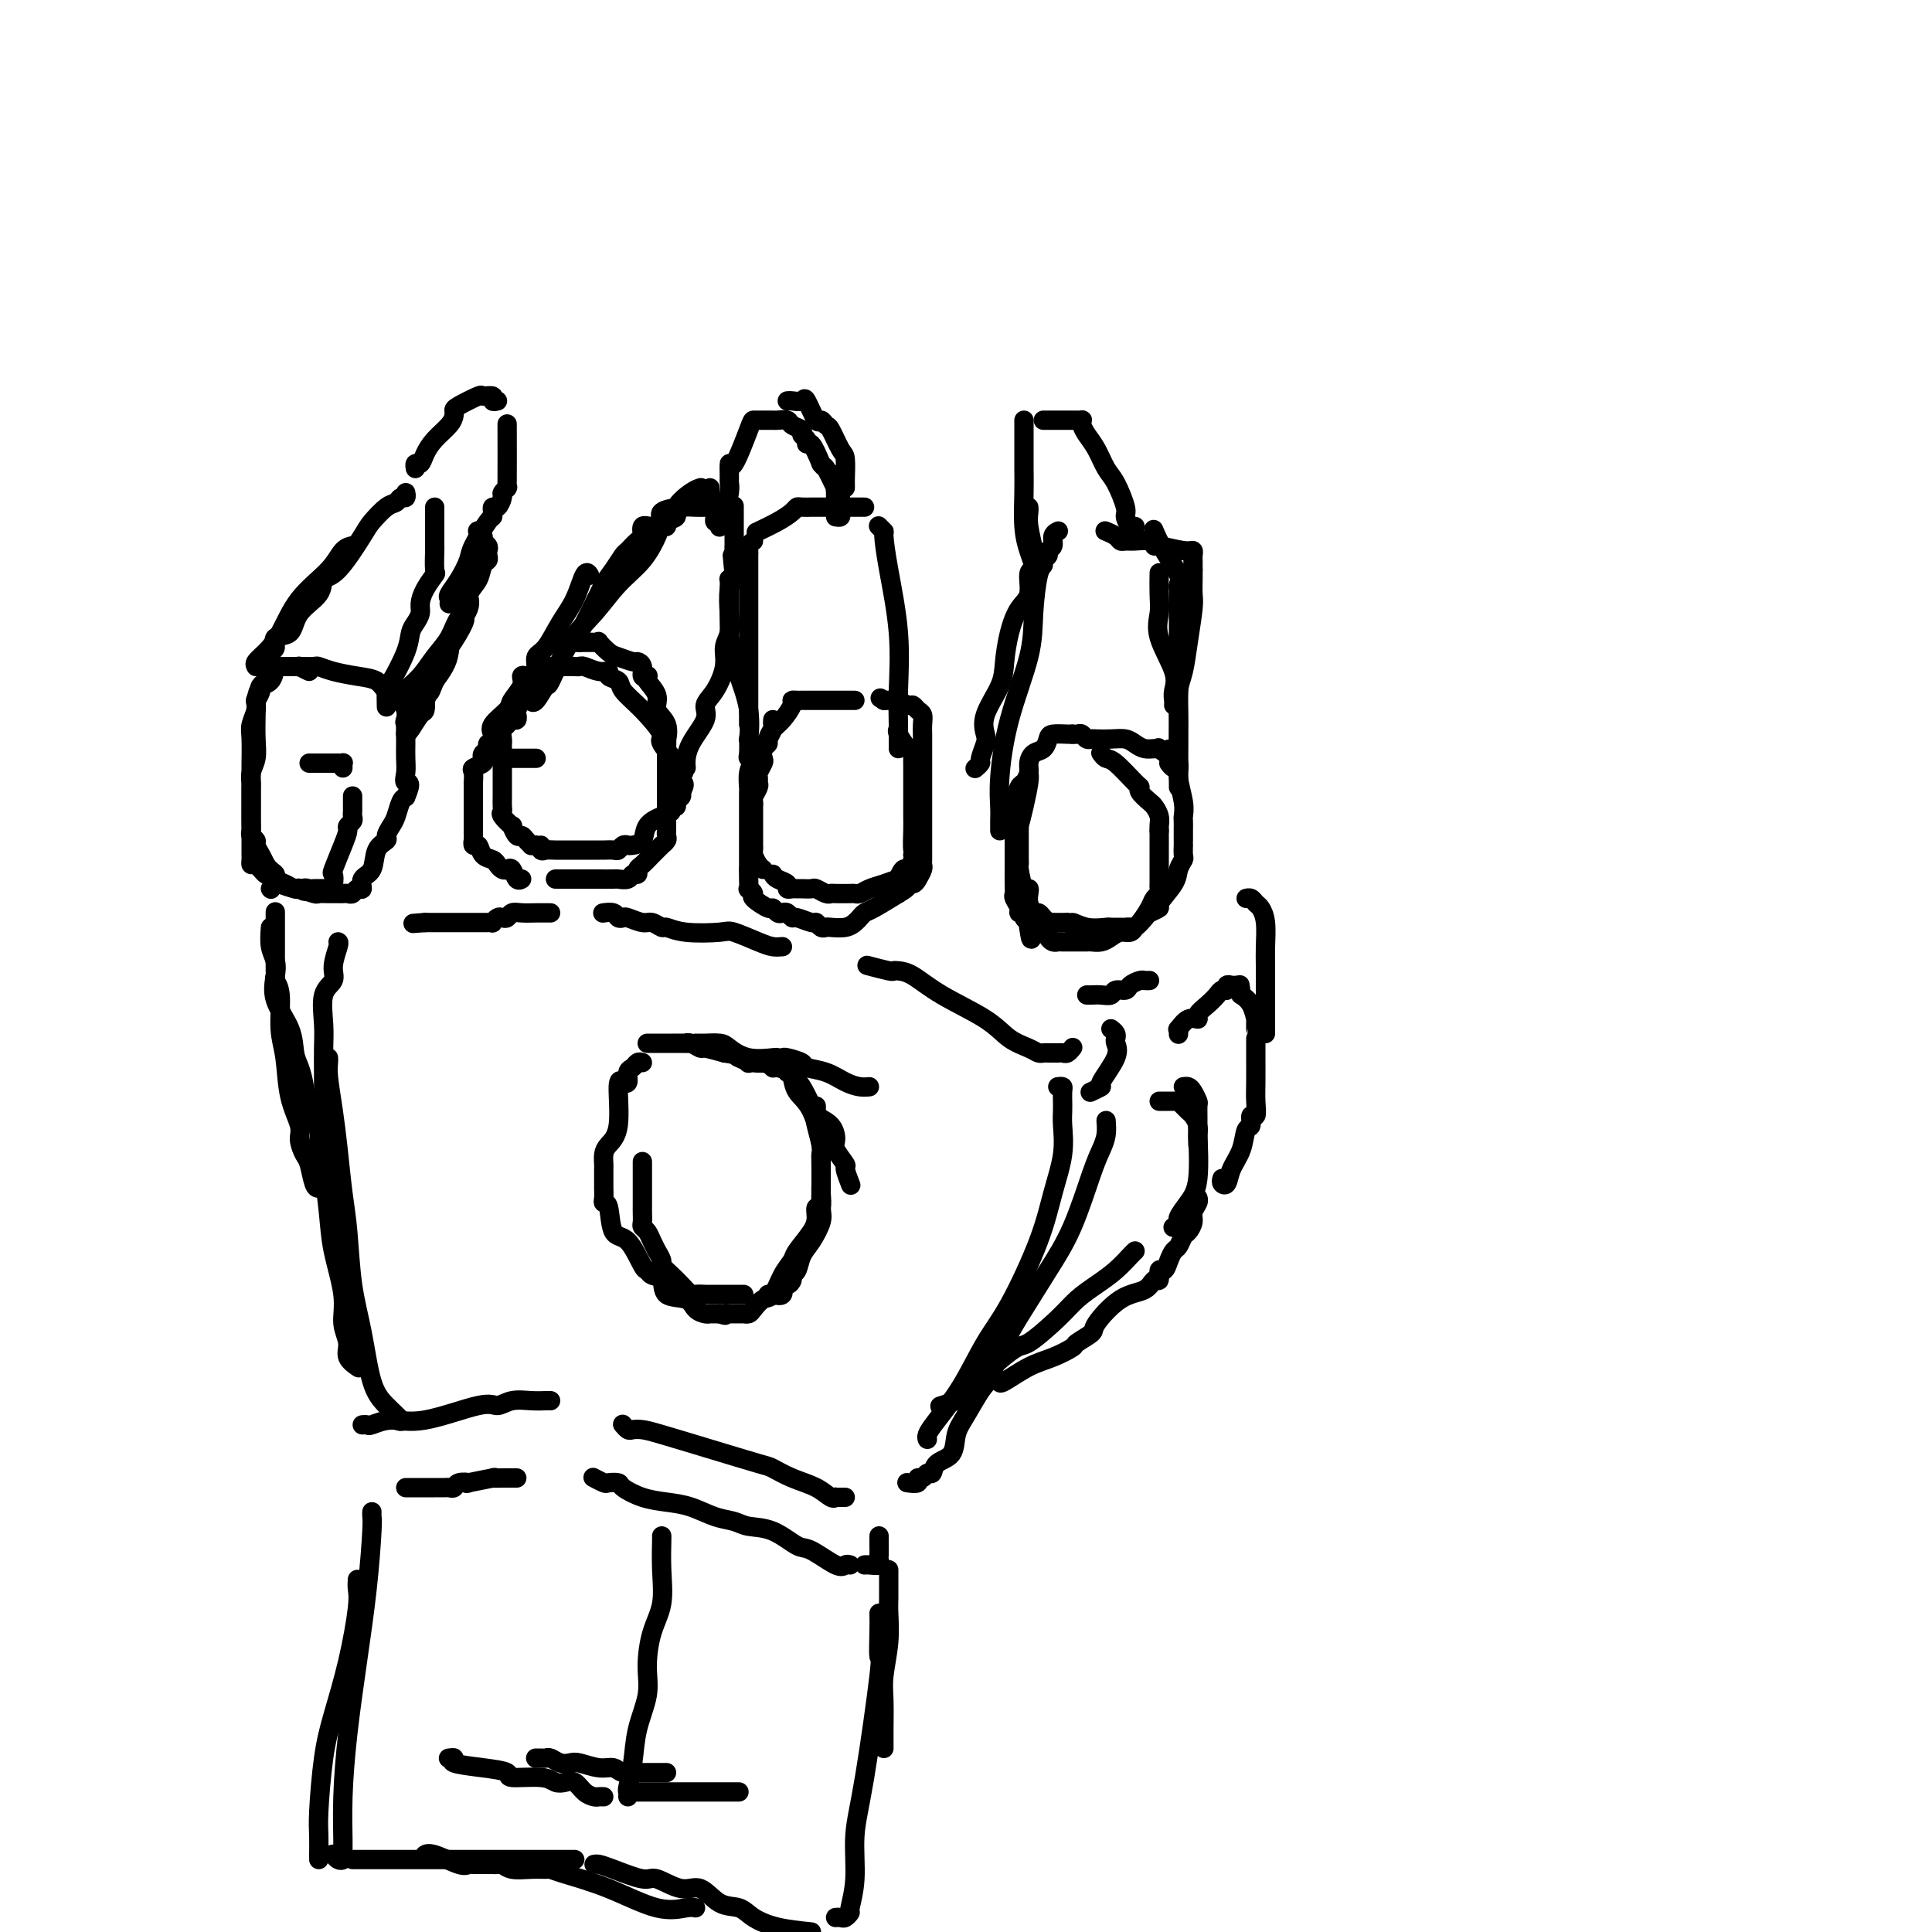 <svg viewBox='0 0 400 400' version='1.1' xmlns='http://www.w3.org/2000/svg' xmlns:xlink='http://www.w3.org/1999/xlink'><g fill='none' stroke='#000000' stroke-width='4' stroke-linecap='round' stroke-linejoin='round'><path d='M106,147c0.121,0.871 0.243,1.743 0,2c-0.243,0.257 -0.850,-0.100 -1,0c-0.150,0.100 0.156,0.656 0,1c-0.156,0.344 -0.774,0.477 -1,1c-0.226,0.523 -0.061,1.435 0,2c0.061,0.565 0.016,0.784 0,1c-0.016,0.216 -0.004,0.428 0,1c0.004,0.572 0.001,1.505 0,2c-0.001,0.495 -0.000,0.551 0,1c0.000,0.449 -0.000,1.290 0,2c0.000,0.710 0.001,1.290 0,2c-0.001,0.710 -0.002,1.551 0,2c0.002,0.449 0.008,0.507 0,1c-0.008,0.493 -0.031,1.422 0,2c0.031,0.578 0.116,0.804 0,1c-0.116,0.196 -0.435,0.363 0,1c0.435,0.637 1.622,1.743 2,2c0.378,0.257 -0.052,-0.334 0,0c0.052,0.334 0.588,1.592 1,2c0.412,0.408 0.702,-0.034 1,0c0.298,0.034 0.606,0.545 1,1c0.394,0.455 0.875,0.853 1,1c0.125,0.147 -0.107,0.042 0,0c0.107,-0.042 0.554,-0.021 1,0'/><path d='M111,175c1.322,1.177 1.127,0.119 1,0c-0.127,-0.119 -0.185,0.700 0,1c0.185,0.300 0.614,0.080 1,0c0.386,-0.080 0.730,-0.022 2,0c1.270,0.022 3.467,0.006 5,0c1.533,-0.006 2.404,-0.002 3,0c0.596,0.002 0.919,0.001 1,0c0.081,-0.001 -0.081,-0.004 0,0c0.081,0.004 0.403,0.015 1,0c0.597,-0.015 1.468,-0.056 2,0c0.532,0.056 0.724,0.210 1,0c0.276,-0.210 0.636,-0.784 1,-1c0.364,-0.216 0.734,-0.075 1,0c0.266,0.075 0.429,0.084 1,0c0.571,-0.084 1.549,-0.261 2,-1c0.451,-0.739 0.374,-2.040 1,-3c0.626,-0.960 1.957,-1.581 3,-2c1.043,-0.419 1.800,-0.637 2,-1c0.200,-0.363 -0.156,-0.871 0,-1c0.156,-0.129 0.825,0.120 1,0c0.175,-0.120 -0.145,-0.609 0,-1c0.145,-0.391 0.756,-0.683 1,-1c0.244,-0.317 0.122,-0.658 0,-1'/><path d='M141,164c1.244,-2.000 0.356,-2.000 0,-2c-0.356,0.000 -0.178,0.000 0,0'/><path d='M141,160c0.477,0.116 0.954,0.232 0,-1c-0.954,-1.232 -3.339,-3.811 -4,-5c-0.661,-1.189 0.404,-0.987 0,-2c-0.404,-1.013 -2.275,-3.242 -4,-5c-1.725,-1.758 -3.304,-3.044 -4,-4c-0.696,-0.956 -0.508,-1.580 -1,-2c-0.492,-0.420 -1.662,-0.634 -2,-1c-0.338,-0.366 0.156,-0.883 0,-1c-0.156,-0.117 -0.962,0.165 -2,0c-1.038,-0.165 -2.309,-0.776 -3,-1c-0.691,-0.224 -0.801,-0.060 -1,0c-0.199,0.060 -0.487,0.016 -1,0c-0.513,-0.016 -1.251,-0.004 -2,0c-0.749,0.004 -1.507,0.001 -2,0c-0.493,-0.001 -0.720,-0.000 -1,0c-0.280,0.000 -0.614,0.000 -1,0c-0.386,-0.000 -0.825,-0.000 -1,0c-0.175,0.000 -0.088,0.000 0,0'/><path d='M112,138c-0.330,0.312 -0.661,0.624 -1,1c-0.339,0.376 -0.687,0.814 -1,1c-0.313,0.186 -0.592,0.118 -1,0c-0.408,-0.118 -0.944,-0.285 -1,0c-0.056,0.285 0.367,1.022 0,2c-0.367,0.978 -1.524,2.198 -2,3c-0.476,0.802 -0.270,1.186 -1,2c-0.730,0.814 -2.396,2.060 -3,3c-0.604,0.940 -0.147,1.575 0,2c0.147,0.425 -0.017,0.639 0,1c0.017,0.361 0.214,0.870 0,1c-0.214,0.130 -0.840,-0.120 -1,0c-0.160,0.120 0.146,0.610 0,1c-0.146,0.390 -0.743,0.681 -1,1c-0.257,0.319 -0.174,0.668 0,1c0.174,0.332 0.439,0.648 0,1c-0.439,0.352 -1.582,0.738 -2,1c-0.418,0.262 -0.112,0.398 0,1c0.112,0.602 0.030,1.671 0,2c-0.030,0.329 -0.008,-0.080 0,0c0.008,0.080 0.002,0.650 0,1c-0.002,0.350 -0.001,0.478 0,1c0.001,0.522 0.000,1.436 0,2c-0.000,0.564 -0.000,0.777 0,1c0.000,0.223 0.000,0.455 0,1c-0.000,0.545 -0.000,1.404 0,2c0.000,0.596 0.000,0.930 0,1c-0.000,0.070 -0.000,-0.123 0,0c0.000,0.123 0.000,0.561 0,1'/><path d='M98,172c0.014,2.396 0.049,1.885 0,2c-0.049,0.115 -0.182,0.857 0,1c0.182,0.143 0.679,-0.312 1,0c0.321,0.312 0.467,1.391 1,2c0.533,0.609 1.452,0.750 2,1c0.548,0.250 0.724,0.610 1,1c0.276,0.390 0.652,0.808 1,1c0.348,0.192 0.668,0.156 1,0c0.332,-0.156 0.677,-0.434 1,0c0.323,0.434 0.626,1.578 1,2c0.374,0.422 0.821,0.120 1,0c0.179,-0.120 0.089,-0.060 0,0'/><path d='M115,182c0.258,-0.000 0.516,-0.000 1,0c0.484,0.000 1.195,0.000 2,0c0.805,-0.000 1.705,-0.000 2,0c0.295,0.000 -0.015,0.000 0,0c0.015,-0.000 0.356,-0.000 1,0c0.644,0.000 1.591,0.001 2,0c0.409,-0.001 0.280,-0.004 1,0c0.720,0.004 2.288,0.016 3,0c0.712,-0.016 0.569,-0.060 1,0c0.431,0.060 1.438,0.224 2,0c0.562,-0.224 0.679,-0.837 1,-1c0.321,-0.163 0.845,0.126 1,0c0.155,-0.126 -0.060,-0.665 0,-1c0.060,-0.335 0.393,-0.467 1,-1c0.607,-0.533 1.487,-1.466 2,-2c0.513,-0.534 0.659,-0.668 1,-1c0.341,-0.332 0.876,-0.863 1,-1c0.124,-0.137 -0.163,0.120 0,0c0.163,-0.120 0.776,-0.618 1,-1c0.224,-0.382 0.060,-0.650 0,-1c-0.060,-0.350 -0.016,-0.784 0,-1c0.016,-0.216 0.004,-0.214 0,-1c-0.004,-0.786 -0.001,-2.360 0,-4c0.001,-1.640 0.000,-3.347 0,-5c-0.000,-1.653 -0.000,-3.253 0,-4c0.000,-0.747 0.000,-0.642 0,-1c-0.000,-0.358 -0.000,-1.179 0,-2'/><path d='M138,155c0.120,-3.404 -0.080,-1.913 0,-2c0.080,-0.087 0.442,-1.750 0,-3c-0.442,-1.250 -1.687,-2.087 -2,-3c-0.313,-0.913 0.304,-1.903 0,-3c-0.304,-1.097 -1.531,-2.300 -2,-3c-0.469,-0.700 -0.182,-0.895 0,-1c0.182,-0.105 0.258,-0.118 0,0c-0.258,0.118 -0.849,0.368 -1,0c-0.151,-0.368 0.140,-1.354 0,-2c-0.140,-0.646 -0.711,-0.951 -1,-1c-0.289,-0.049 -0.297,0.159 -1,0c-0.703,-0.159 -2.101,-0.684 -3,-1c-0.899,-0.316 -1.300,-0.425 -2,-1c-0.700,-0.575 -1.698,-1.618 -2,-2c-0.302,-0.382 0.092,-0.102 0,0c-0.092,0.102 -0.669,0.027 -1,0c-0.331,-0.027 -0.415,-0.007 -1,0c-0.585,0.007 -1.672,0.002 -2,0c-0.328,-0.002 0.104,-0.001 0,0c-0.104,0.001 -0.744,0.000 -1,0c-0.256,-0.000 -0.128,-0.000 0,0'/><path d='M160,149c-0.032,0.373 -0.065,0.747 0,1c0.065,0.253 0.227,0.386 0,1c-0.227,0.614 -0.845,1.707 -1,2c-0.155,0.293 0.151,-0.216 0,0c-0.151,0.216 -0.758,1.157 -1,2c-0.242,0.843 -0.118,1.588 0,2c0.118,0.412 0.229,0.491 0,1c-0.229,0.509 -0.797,1.450 -1,2c-0.203,0.550 -0.040,0.710 0,1c0.040,0.290 -0.042,0.708 0,1c0.042,0.292 0.207,0.456 0,1c-0.207,0.544 -0.788,1.468 -1,2c-0.212,0.532 -0.057,0.671 0,1c0.057,0.329 0.015,0.847 0,1c-0.015,0.153 -0.004,-0.058 0,0c0.004,0.058 0.001,0.386 0,1c-0.001,0.614 -0.000,1.513 0,2c0.000,0.487 -0.001,0.563 0,1c0.001,0.437 0.003,1.234 0,2c-0.003,0.766 -0.011,1.501 0,2c0.011,0.499 0.042,0.761 0,1c-0.042,0.239 -0.155,0.456 0,1c0.155,0.544 0.580,1.416 1,2c0.420,0.584 0.834,0.881 1,1c0.166,0.119 0.083,0.059 0,0'/><path d='M160,181c0.190,0.340 0.380,0.680 1,1c0.620,0.320 1.671,0.622 2,1c0.329,0.378 -0.062,0.834 0,1c0.062,0.166 0.579,0.044 1,0c0.421,-0.044 0.746,-0.008 1,0c0.254,0.008 0.436,-0.012 1,0c0.564,0.012 1.511,0.056 2,0c0.489,-0.056 0.520,-0.211 1,0c0.480,0.211 1.410,0.788 2,1c0.590,0.212 0.840,0.058 1,0c0.160,-0.058 0.230,-0.018 1,0c0.770,0.018 2.239,0.016 3,0c0.761,-0.016 0.814,-0.047 1,0c0.186,0.047 0.504,0.172 1,0c0.496,-0.172 1.169,-0.643 2,-1c0.831,-0.357 1.819,-0.602 3,-1c1.181,-0.398 2.555,-0.951 3,-1c0.445,-0.049 -0.038,0.404 0,0c0.038,-0.404 0.598,-1.665 1,-2c0.402,-0.335 0.647,0.256 1,0c0.353,-0.256 0.815,-1.359 1,-2c0.185,-0.641 0.092,-0.821 0,-1'/><path d='M189,177c0.464,-0.785 0.124,-0.248 0,-1c-0.124,-0.752 -0.033,-2.793 0,-4c0.033,-1.207 0.009,-1.579 0,-3c-0.009,-1.421 -0.002,-3.890 0,-5c0.002,-1.110 0.001,-0.861 0,-1c-0.001,-0.139 -0.000,-0.667 0,-1c0.000,-0.333 0.001,-0.471 0,-1c-0.001,-0.529 -0.002,-1.449 0,-2c0.002,-0.551 0.007,-0.732 0,-1c-0.007,-0.268 -0.026,-0.622 0,-1c0.026,-0.378 0.098,-0.781 0,-1c-0.098,-0.219 -0.367,-0.255 -1,-1c-0.633,-0.745 -1.632,-2.201 -2,-3c-0.368,-0.799 -0.105,-0.943 0,-1c0.105,-0.057 0.053,-0.029 0,0'/><path d='M177,145c-1.518,0.000 -3.037,0.000 -4,0c-0.963,-0.000 -1.371,-0.000 -2,0c-0.629,0.000 -1.477,0.000 -2,0c-0.523,-0.000 -0.719,-0.000 -1,0c-0.281,0.000 -0.648,0.001 -1,0c-0.352,-0.001 -0.689,-0.005 -1,0c-0.311,0.005 -0.598,0.017 -1,0c-0.402,-0.017 -0.921,-0.065 -1,0c-0.079,0.065 0.281,0.241 0,1c-0.281,0.759 -1.203,2.100 -2,3c-0.797,0.900 -1.471,1.358 -2,2c-0.529,0.642 -0.915,1.467 -1,2c-0.085,0.533 0.131,0.774 0,1c-0.131,0.226 -0.610,0.435 -1,1c-0.390,0.565 -0.693,1.484 -1,2c-0.307,0.516 -0.618,0.628 -1,1c-0.382,0.372 -0.834,1.003 -1,2c-0.166,0.997 -0.044,2.360 0,3c0.044,0.640 0.012,0.559 0,1c-0.012,0.441 -0.003,1.405 0,2c0.003,0.595 0.001,0.822 0,1c-0.001,0.178 -0.000,0.309 0,1c0.000,0.691 0.000,1.944 0,3c-0.000,1.056 -0.000,1.916 0,3c0.000,1.084 0.000,2.394 0,3c-0.000,0.606 -0.000,0.509 0,1c0.000,0.491 0.000,1.569 0,2c-0.000,0.431 -0.000,0.216 0,0'/><path d='M155,180c0.001,3.293 0.005,1.527 0,1c-0.005,-0.527 -0.018,0.186 0,1c0.018,0.814 0.068,1.728 0,2c-0.068,0.272 -0.254,-0.100 0,0c0.254,0.100 0.947,0.672 1,1c0.053,0.328 -0.533,0.414 0,1c0.533,0.586 2.184,1.673 3,2c0.816,0.327 0.797,-0.104 1,0c0.203,0.104 0.630,0.745 1,1c0.370,0.255 0.684,0.125 1,0c0.316,-0.125 0.634,-0.245 1,0c0.366,0.245 0.780,0.854 1,1c0.220,0.146 0.244,-0.171 1,0c0.756,0.171 2.242,0.830 3,1c0.758,0.170 0.787,-0.150 1,0c0.213,0.150 0.610,0.769 1,1c0.390,0.231 0.773,0.073 1,0c0.227,-0.073 0.298,-0.061 1,0c0.702,0.061 2.034,0.173 3,0c0.966,-0.173 1.565,-0.629 2,-1c0.435,-0.371 0.704,-0.656 1,-1c0.296,-0.344 0.618,-0.746 1,-1c0.382,-0.254 0.823,-0.358 2,-1c1.177,-0.642 3.088,-1.821 5,-3'/><path d='M186,185c2.725,-1.544 2.037,-1.905 2,-2c-0.037,-0.095 0.579,0.077 1,0c0.421,-0.077 0.649,-0.401 1,-1c0.351,-0.599 0.826,-1.473 1,-2c0.174,-0.527 0.047,-0.709 0,-1c-0.047,-0.291 -0.012,-0.693 0,-1c0.012,-0.307 0.003,-0.519 0,-1c-0.003,-0.481 -0.001,-1.232 0,-2c0.001,-0.768 0.000,-1.553 0,-3c-0.000,-1.447 -0.000,-3.558 0,-5c0.000,-1.442 0.000,-2.217 0,-3c-0.000,-0.783 -0.000,-1.575 0,-3c0.000,-1.425 0.001,-3.485 0,-5c-0.001,-1.515 -0.003,-2.486 0,-3c0.003,-0.514 0.012,-0.573 0,-1c-0.012,-0.427 -0.043,-1.224 0,-2c0.043,-0.776 0.162,-1.532 0,-2c-0.162,-0.468 -0.603,-0.647 -1,-1c-0.397,-0.353 -0.750,-0.879 -1,-1c-0.250,-0.121 -0.396,0.164 -1,0c-0.604,-0.164 -1.667,-0.776 -2,-1c-0.333,-0.224 0.066,-0.060 0,0c-0.066,0.060 -0.595,0.016 -1,0c-0.405,-0.016 -0.687,-0.005 -1,0c-0.313,0.005 -0.656,0.002 -1,0'/><path d='M183,145c-1.333,-0.833 -0.667,-0.417 0,0'/><path d='M213,160c0.083,0.402 0.166,0.804 0,2c-0.166,1.196 -0.580,3.185 -1,5c-0.420,1.815 -0.845,3.456 -1,4c-0.155,0.544 -0.042,-0.010 0,0c0.042,0.010 0.011,0.584 0,1c-0.011,0.416 -0.003,0.675 0,1c0.003,0.325 0.001,0.718 0,1c-0.001,0.282 -0.001,0.453 0,1c0.001,0.547 0.003,1.468 0,2c-0.003,0.532 -0.011,0.674 0,1c0.011,0.326 0.042,0.836 0,1c-0.042,0.164 -0.156,-0.017 0,1c0.156,1.017 0.581,3.233 1,4c0.419,0.767 0.833,0.086 1,0c0.167,-0.086 0.086,0.425 0,1c-0.086,0.575 -0.176,1.216 0,2c0.176,0.784 0.620,1.713 1,2c0.380,0.287 0.697,-0.067 1,0c0.303,0.067 0.592,0.554 1,1c0.408,0.446 0.935,0.852 1,1c0.065,0.148 -0.333,0.040 0,0c0.333,-0.040 1.397,-0.011 2,0c0.603,0.011 0.744,0.003 1,0c0.256,-0.003 0.628,-0.002 1,0'/><path d='M221,191c1.499,1.022 0.745,0.078 1,0c0.255,-0.078 1.517,0.711 3,1c1.483,0.289 3.185,0.077 4,0c0.815,-0.077 0.743,-0.021 1,0c0.257,0.021 0.843,0.005 1,0c0.157,-0.005 -0.114,0.000 0,0c0.114,-0.000 0.612,-0.007 1,0c0.388,0.007 0.666,0.027 1,0c0.334,-0.027 0.725,-0.102 1,0c0.275,0.102 0.435,0.381 1,0c0.565,-0.381 1.535,-1.421 2,-2c0.465,-0.579 0.425,-0.697 1,-1c0.575,-0.303 1.766,-0.792 2,-1c0.234,-0.208 -0.487,-0.134 0,-1c0.487,-0.866 2.183,-2.670 3,-4c0.817,-1.330 0.755,-2.184 1,-3c0.245,-0.816 0.798,-1.594 1,-2c0.202,-0.406 0.054,-0.440 0,-1c-0.054,-0.560 -0.014,-1.646 0,-2c0.014,-0.354 0.004,0.022 0,0c-0.004,-0.022 0.000,-0.444 0,-1c-0.000,-0.556 -0.004,-1.247 0,-2c0.004,-0.753 0.017,-1.567 0,-2c-0.017,-0.433 -0.062,-0.483 0,-1c0.062,-0.517 0.233,-1.499 0,-3c-0.233,-1.501 -0.870,-3.519 -1,-5c-0.130,-1.481 0.249,-2.423 0,-3c-0.249,-0.577 -1.124,-0.788 -2,-1'/><path d='M242,157c-0.340,-3.260 0.309,-1.409 0,-1c-0.309,0.409 -1.578,-0.625 -2,-1c-0.422,-0.375 0.001,-0.090 0,0c-0.001,0.090 -0.425,-0.014 -1,0c-0.575,0.014 -1.299,0.148 -2,0c-0.701,-0.148 -1.378,-0.576 -2,-1c-0.622,-0.424 -1.189,-0.845 -2,-1c-0.811,-0.155 -1.867,-0.045 -3,0c-1.133,0.045 -2.345,0.026 -3,0c-0.655,-0.026 -0.754,-0.060 -1,0c-0.246,0.060 -0.641,0.212 -1,0c-0.359,-0.212 -0.684,-0.789 -1,-1c-0.316,-0.211 -0.624,-0.057 -1,0c-0.376,0.057 -0.822,0.016 -1,0c-0.178,-0.016 -0.089,-0.008 0,0'/><path d='M222,152c-0.109,0.015 -0.218,0.031 -1,0c-0.782,-0.031 -2.238,-0.107 -3,0c-0.762,0.107 -0.830,0.398 -1,1c-0.170,0.602 -0.441,1.513 -1,2c-0.559,0.487 -1.406,0.548 -2,1c-0.594,0.452 -0.933,1.294 -1,2c-0.067,0.706 0.140,1.274 0,2c-0.140,0.726 -0.626,1.608 -1,2c-0.374,0.392 -0.636,0.294 -1,1c-0.364,0.706 -0.830,2.217 -1,3c-0.170,0.783 -0.046,0.838 0,1c0.046,0.162 0.012,0.431 0,1c-0.012,0.569 -0.003,1.437 0,2c0.003,0.563 0.001,0.819 0,1c-0.001,0.181 -0.000,0.287 0,1c0.000,0.713 0.000,2.035 0,3c-0.000,0.965 -0.000,1.575 0,2c0.000,0.425 0.000,0.667 0,1c-0.000,0.333 -0.001,0.757 0,1c0.001,0.243 0.004,0.306 0,1c-0.004,0.694 -0.016,2.018 0,3c0.016,0.982 0.061,1.621 0,2c-0.061,0.379 -0.228,0.497 0,1c0.228,0.503 0.849,1.392 1,2c0.151,0.608 -0.170,0.936 0,1c0.170,0.064 0.829,-0.138 1,0c0.171,0.138 -0.146,0.614 0,1c0.146,0.386 0.756,0.682 1,1c0.244,0.318 0.122,0.659 0,1'/><path d='M213,192c0.586,4.246 0.552,1.859 1,1c0.448,-0.859 1.377,-0.192 2,0c0.623,0.192 0.941,-0.092 1,0c0.059,0.092 -0.140,0.561 0,1c0.140,0.439 0.617,0.850 1,1c0.383,0.150 0.670,0.040 1,0c0.330,-0.040 0.704,-0.011 1,0c0.296,0.011 0.516,0.004 1,0c0.484,-0.004 1.232,-0.004 2,0c0.768,0.004 1.556,0.011 2,0c0.444,-0.011 0.542,-0.041 1,0c0.458,0.041 1.275,0.151 2,0c0.725,-0.151 1.359,-0.564 2,-1c0.641,-0.436 1.289,-0.897 2,-1c0.711,-0.103 1.486,0.151 2,0c0.514,-0.151 0.769,-0.709 1,-1c0.231,-0.291 0.440,-0.316 1,-1c0.560,-0.684 1.470,-2.027 2,-3c0.530,-0.973 0.678,-1.575 1,-2c0.322,-0.425 0.818,-0.672 1,-1c0.182,-0.328 0.049,-0.737 0,-1c-0.049,-0.263 -0.013,-0.381 0,-1c0.013,-0.619 0.003,-1.738 0,-2c-0.003,-0.262 -0.001,0.332 0,-1c0.001,-1.332 0.000,-4.589 0,-6c-0.000,-1.411 -0.000,-0.974 0,-1c0.000,-0.026 0.000,-0.513 0,-1'/><path d='M240,172c0.004,-2.262 0.013,-1.417 0,-1c-0.013,0.417 -0.050,0.407 0,0c0.050,-0.407 0.185,-1.209 0,-2c-0.185,-0.791 -0.691,-1.571 -1,-2c-0.309,-0.429 -0.422,-0.508 -1,-1c-0.578,-0.492 -1.622,-1.399 -2,-2c-0.378,-0.601 -0.091,-0.897 0,-1c0.091,-0.103 -0.014,-0.014 -1,-1c-0.986,-0.986 -2.852,-3.048 -4,-4c-1.148,-0.952 -1.578,-0.795 -2,-1c-0.422,-0.205 -0.835,-0.773 -1,-1c-0.165,-0.227 -0.083,-0.114 0,0'/><path d='M180,225c-0.595,0.059 -1.190,0.118 -2,0c-0.810,-0.118 -1.835,-0.414 -3,-1c-1.165,-0.586 -2.469,-1.464 -4,-2c-1.531,-0.536 -3.290,-0.732 -4,-1c-0.710,-0.268 -0.372,-0.608 -1,-1c-0.628,-0.392 -2.222,-0.835 -3,-1c-0.778,-0.165 -0.740,-0.051 -1,0c-0.260,0.051 -0.816,0.038 -1,0c-0.184,-0.038 0.006,-0.101 -1,0c-1.006,0.101 -3.207,0.367 -5,0c-1.793,-0.367 -3.177,-1.366 -4,-2c-0.823,-0.634 -1.086,-0.902 -2,-1c-0.914,-0.098 -2.480,-0.026 -3,0c-0.520,0.026 0.005,0.007 0,0c-0.005,-0.007 -0.540,-0.002 -1,0c-0.460,0.002 -0.846,0.001 -1,0c-0.154,-0.001 -0.077,-0.000 0,0'/><path d='M143,216c-0.438,0.000 -0.877,0.000 -1,0c-0.123,-0.000 0.068,-0.000 0,0c-0.068,0.000 -0.395,0.000 -1,0c-0.605,-0.000 -1.489,-0.000 -2,0c-0.511,0.000 -0.649,0.000 -1,0c-0.351,-0.000 -0.914,-0.000 -1,0c-0.086,0.000 0.306,0.000 0,0c-0.306,-0.000 -1.309,-0.000 -2,0c-0.691,0.000 -1.070,0.000 -1,0c0.070,-0.000 0.591,-0.000 1,0c0.409,0.000 0.708,0.000 1,0c0.292,-0.000 0.577,-0.001 1,0c0.423,0.001 0.982,0.004 2,0c1.018,-0.004 2.494,-0.016 3,0c0.506,0.016 0.042,0.060 0,0c-0.042,-0.060 0.339,-0.222 1,0c0.661,0.222 1.601,0.829 2,1c0.399,0.171 0.257,-0.094 1,0c0.743,0.094 2.372,0.547 4,1'/><path d='M150,218c3.149,0.475 3.522,0.664 4,1c0.478,0.336 1.062,0.821 2,1c0.938,0.179 2.231,0.052 3,0c0.769,-0.052 1.016,-0.028 1,0c-0.016,0.028 -0.293,0.059 0,0c0.293,-0.059 1.156,-0.208 2,0c0.844,0.208 1.670,0.774 2,1c0.330,0.226 0.165,0.113 0,0'/><path d='M164,221c0.026,0.339 0.053,0.679 0,1c-0.053,0.321 -0.185,0.624 0,1c0.185,0.376 0.687,0.823 1,1c0.313,0.177 0.438,0.082 1,1c0.562,0.918 1.560,2.849 2,4c0.440,1.151 0.322,1.521 1,2c0.678,0.479 2.153,1.068 3,2c0.847,0.932 1.068,2.208 1,3c-0.068,0.792 -0.424,1.099 0,2c0.424,0.901 1.629,2.396 2,3c0.371,0.604 -0.092,0.316 0,1c0.092,0.684 0.741,2.338 1,3c0.259,0.662 0.130,0.331 0,0'/><path d='M169,229c-0.008,0.733 -0.016,1.466 0,2c0.016,0.534 0.057,0.869 0,1c-0.057,0.131 -0.211,0.057 0,1c0.211,0.943 0.789,2.904 1,4c0.211,1.096 0.056,1.326 0,2c-0.056,0.674 -0.014,1.792 0,3c0.014,1.208 -0.002,2.504 0,3c0.002,0.496 0.022,0.190 0,1c-0.022,0.810 -0.086,2.735 0,4c0.086,1.265 0.320,1.869 0,3c-0.320,1.131 -1.195,2.789 -2,4c-0.805,1.211 -1.539,1.975 -2,3c-0.461,1.025 -0.650,2.311 -1,3c-0.350,0.689 -0.863,0.781 -1,1c-0.137,0.219 0.100,0.567 0,1c-0.100,0.433 -0.538,0.953 -1,1c-0.462,0.047 -0.947,-0.380 -1,0c-0.053,0.380 0.326,1.566 0,2c-0.326,0.434 -1.357,0.117 -2,0c-0.643,-0.117 -0.898,-0.033 -1,0c-0.102,0.033 -0.051,0.017 0,0'/><path d='M154,268c-0.778,0.000 -1.555,0.000 -2,0c-0.445,-0.000 -0.557,-0.000 -1,0c-0.443,0.000 -1.217,0.002 -2,0c-0.783,-0.002 -1.575,-0.007 -2,0c-0.425,0.007 -0.484,0.024 -1,0c-0.516,-0.024 -1.491,-0.091 -2,0c-0.509,0.091 -0.552,0.338 -1,0c-0.448,-0.338 -1.301,-1.261 -2,-2c-0.699,-0.739 -1.244,-1.293 -2,-2c-0.756,-0.707 -1.722,-1.568 -2,-2c-0.278,-0.432 0.133,-0.434 0,-1c-0.133,-0.566 -0.810,-1.696 -1,-2c-0.190,-0.304 0.107,0.218 0,0c-0.107,-0.218 -0.617,-1.175 -1,-2c-0.383,-0.825 -0.639,-1.518 -1,-2c-0.361,-0.482 -0.829,-0.753 -1,-1c-0.171,-0.247 -0.046,-0.468 0,-1c0.046,-0.532 0.012,-1.373 0,-2c-0.012,-0.627 -0.003,-1.041 0,-1c0.003,0.041 0.001,0.537 0,0c-0.001,-0.537 -0.000,-2.106 0,-4c0.000,-1.894 0.000,-4.113 0,-5c-0.000,-0.887 -0.000,-0.444 0,0'/><path d='M133,220c-0.341,-0.099 -0.683,-0.197 -1,0c-0.317,0.197 -0.611,0.691 -1,1c-0.389,0.309 -0.873,0.435 -1,1c-0.127,0.565 0.103,1.569 0,2c-0.103,0.431 -0.539,0.289 -1,0c-0.461,-0.289 -0.947,-0.725 -1,1c-0.053,1.725 0.325,5.612 0,8c-0.325,2.388 -1.355,3.277 -2,4c-0.645,0.723 -0.905,1.280 -1,2c-0.095,0.720 -0.026,1.603 0,2c0.026,0.397 0.007,0.309 0,1c-0.007,0.691 -0.003,2.161 0,3c0.003,0.839 0.004,1.047 0,1c-0.004,-0.047 -0.014,-0.348 0,0c0.014,0.348 0.051,1.346 0,2c-0.051,0.654 -0.189,0.964 0,1c0.189,0.036 0.705,-0.201 1,1c0.295,1.201 0.368,3.842 1,5c0.632,1.158 1.823,0.833 3,2c1.177,1.167 2.340,3.826 3,5c0.660,1.174 0.817,0.863 1,1c0.183,0.137 0.391,0.723 1,1c0.609,0.277 1.620,0.246 2,1c0.380,0.754 0.129,2.293 1,3c0.871,0.707 2.863,0.582 4,1c1.137,0.418 1.418,1.380 2,2c0.582,0.620 1.465,0.898 2,1c0.535,0.102 0.721,0.027 1,0c0.279,-0.027 0.651,-0.008 1,0c0.349,0.008 0.674,0.004 1,0'/><path d='M149,272c1.860,0.619 1.009,0.166 1,0c-0.009,-0.166 0.824,-0.044 1,0c0.176,0.044 -0.304,0.010 0,0c0.304,-0.010 1.394,0.004 2,0c0.606,-0.004 0.729,-0.026 1,0c0.271,0.026 0.691,0.100 1,0c0.309,-0.100 0.507,-0.373 1,-1c0.493,-0.627 1.282,-1.608 2,-2c0.718,-0.392 1.365,-0.195 2,-1c0.635,-0.805 1.256,-2.613 2,-4c0.744,-1.387 1.610,-2.352 2,-3c0.390,-0.648 0.304,-0.980 1,-2c0.696,-1.020 2.172,-2.729 3,-4c0.828,-1.271 1.006,-2.106 1,-3c-0.006,-0.894 -0.198,-1.849 0,-2c0.198,-0.151 0.785,0.500 1,0c0.215,-0.500 0.058,-2.151 0,-3c-0.058,-0.849 -0.016,-0.896 0,-2c0.016,-1.104 0.006,-3.264 0,-4c-0.006,-0.736 -0.006,-0.049 0,0c0.006,0.049 0.019,-0.542 0,-1c-0.019,-0.458 -0.071,-0.785 0,-1c0.071,-0.215 0.265,-0.320 0,-2c-0.265,-1.680 -0.989,-4.935 -2,-7c-1.011,-2.065 -2.311,-2.941 -3,-4c-0.689,-1.059 -0.768,-2.303 -1,-3c-0.232,-0.697 -0.616,-0.849 -1,-1'/><path d='M163,222c-1.266,-2.548 -0.932,-1.419 -1,-1c-0.068,0.419 -0.538,0.126 -1,0c-0.462,-0.126 -0.917,-0.085 -1,0c-0.083,0.085 0.205,0.215 0,0c-0.205,-0.215 -0.903,-0.776 -2,-1c-1.097,-0.224 -2.593,-0.112 -3,0c-0.407,0.112 0.275,0.222 0,0c-0.275,-0.222 -1.507,-0.778 -2,-1c-0.493,-0.222 -0.246,-0.111 0,0'/><path d='M222,217c0.089,-0.113 0.179,-0.227 0,0c-0.179,0.227 -0.625,0.793 -1,1c-0.375,0.207 -0.678,0.055 -1,0c-0.322,-0.055 -0.663,-0.014 -1,0c-0.337,0.014 -0.669,0.001 -1,0c-0.331,-0.001 -0.661,0.009 -1,0c-0.339,-0.009 -0.687,-0.038 -1,0c-0.313,0.038 -0.592,0.142 -1,0c-0.408,-0.142 -0.945,-0.532 -2,-1c-1.055,-0.468 -2.629,-1.015 -4,-2c-1.371,-0.985 -2.539,-2.408 -5,-4c-2.461,-1.592 -6.214,-3.354 -9,-5c-2.786,-1.646 -4.604,-3.177 -6,-4c-1.396,-0.823 -2.371,-0.939 -3,-1c-0.629,-0.061 -0.911,-0.068 -1,0c-0.089,0.068 0.014,0.211 -1,0c-1.014,-0.211 -3.147,-0.774 -4,-1c-0.853,-0.226 -0.427,-0.113 0,0'/><path d='M162,196c-0.646,0.053 -1.292,0.106 -2,0c-0.708,-0.106 -1.479,-0.372 -3,-1c-1.521,-0.628 -3.793,-1.617 -5,-2c-1.207,-0.383 -1.349,-0.159 -3,0c-1.651,0.159 -4.811,0.254 -7,0c-2.189,-0.254 -3.406,-0.856 -4,-1c-0.594,-0.144 -0.565,0.171 -1,0c-0.435,-0.171 -1.335,-0.830 -2,-1c-0.665,-0.170 -1.094,0.147 -2,0c-0.906,-0.147 -2.289,-0.757 -3,-1c-0.711,-0.243 -0.751,-0.118 -1,0c-0.249,0.118 -0.706,0.227 -1,0c-0.294,-0.227 -0.425,-0.792 -1,-1c-0.575,-0.208 -1.593,-0.059 -2,0c-0.407,0.059 -0.204,0.030 0,0'/><path d='M114,189c-0.273,0.002 -0.545,0.004 -1,0c-0.455,-0.004 -1.092,-0.015 -2,0c-0.908,0.015 -2.088,0.056 -3,0c-0.912,-0.056 -1.555,-0.207 -2,0c-0.445,0.207 -0.693,0.774 -1,1c-0.307,0.226 -0.673,0.113 -1,0c-0.327,-0.113 -0.615,-0.226 -1,0c-0.385,0.226 -0.867,0.793 -1,1c-0.133,0.207 0.082,0.056 0,0c-0.082,-0.056 -0.460,-0.015 -1,0c-0.540,0.015 -1.243,0.004 -2,0c-0.757,-0.004 -1.569,-0.001 -2,0c-0.431,0.001 -0.483,0.000 -1,0c-0.517,-0.000 -1.501,-0.000 -2,0c-0.499,0.000 -0.515,0.000 -1,0c-0.485,-0.000 -1.439,-0.000 -2,0c-0.561,0.000 -0.728,0.000 -1,0c-0.272,-0.000 -0.649,-0.000 -1,0c-0.351,0.000 -0.675,0.000 -1,0'/><path d='M88,191c-4.333,0.333 -2.167,0.167 0,0'/><path d='M219,225c0.423,-0.049 0.845,-0.099 1,0c0.155,0.099 0.041,0.345 0,1c-0.041,0.655 -0.009,1.719 0,2c0.009,0.281 -0.003,-0.221 0,0c0.003,0.221 0.023,1.164 0,2c-0.023,0.836 -0.088,1.566 0,3c0.088,1.434 0.328,3.573 0,6c-0.328,2.427 -1.223,5.144 -2,8c-0.777,2.856 -1.437,5.853 -3,10c-1.563,4.147 -4.030,9.443 -6,13c-1.970,3.557 -3.442,5.373 -5,8c-1.558,2.627 -3.202,6.063 -5,9c-1.798,2.937 -3.750,5.375 -5,7c-1.250,1.625 -1.798,2.438 -2,3c-0.202,0.562 -0.058,0.875 0,1c0.058,0.125 0.029,0.063 0,0'/><path d='M229,232c0.077,1.006 0.153,2.012 0,3c-0.153,0.988 -0.536,1.956 -1,3c-0.464,1.044 -1.009,2.162 -2,5c-0.991,2.838 -2.430,7.394 -4,11c-1.570,3.606 -3.273,6.262 -5,9c-1.727,2.738 -3.477,5.558 -5,8c-1.523,2.442 -2.818,4.504 -4,7c-1.182,2.496 -2.251,5.425 -3,7c-0.749,1.575 -1.178,1.797 -2,3c-0.822,1.203 -2.037,3.388 -3,5c-0.963,1.612 -1.673,2.651 -2,4c-0.327,1.349 -0.272,3.006 -1,4c-0.728,0.994 -2.238,1.323 -3,2c-0.762,0.677 -0.777,1.702 -1,2c-0.223,0.298 -0.656,-0.130 -1,0c-0.344,0.130 -0.601,0.819 -1,1c-0.399,0.181 -0.942,-0.147 -1,0c-0.058,0.147 0.369,0.770 0,1c-0.369,0.230 -1.534,0.066 -2,0c-0.466,-0.066 -0.233,-0.033 0,0'/><path d='M175,310c-0.305,-0.003 -0.611,-0.007 -1,0c-0.389,0.007 -0.862,0.024 -1,0c-0.138,-0.024 0.058,-0.091 0,0c-0.058,0.091 -0.369,0.338 -1,0c-0.631,-0.338 -1.581,-1.262 -3,-2c-1.419,-0.738 -3.307,-1.290 -5,-2c-1.693,-0.710 -3.191,-1.577 -4,-2c-0.809,-0.423 -0.927,-0.401 -3,-1c-2.073,-0.599 -6.099,-1.820 -10,-3c-3.901,-1.180 -7.676,-2.320 -10,-3c-2.324,-0.680 -3.197,-0.900 -4,-1c-0.803,-0.100 -1.535,-0.078 -2,0c-0.465,0.078 -0.664,0.213 -1,0c-0.336,-0.213 -0.810,-0.775 -1,-1c-0.190,-0.225 -0.095,-0.112 0,0'/><path d='M114,290c-0.183,-0.010 -0.366,-0.020 -1,0c-0.634,0.020 -1.718,0.069 -3,0c-1.282,-0.069 -2.761,-0.258 -4,0c-1.239,0.258 -2.237,0.963 -3,1c-0.763,0.037 -1.289,-0.593 -4,0c-2.711,0.593 -7.606,2.407 -11,3c-3.394,0.593 -5.288,-0.037 -7,0c-1.712,0.037 -3.242,0.742 -4,1c-0.758,0.258 -0.742,0.069 -1,0c-0.258,-0.069 -0.788,-0.020 -1,0c-0.212,0.020 -0.106,0.010 0,0'/><path d='M82,294c0.684,0.253 1.367,0.506 1,0c-0.367,-0.506 -1.786,-1.771 -3,-3c-1.214,-1.229 -2.223,-2.421 -3,-5c-0.777,-2.579 -1.321,-6.543 -2,-10c-0.679,-3.457 -1.491,-6.407 -2,-10c-0.509,-3.593 -0.715,-7.830 -1,-11c-0.285,-3.170 -0.651,-5.273 -1,-8c-0.349,-2.727 -0.682,-6.079 -1,-9c-0.318,-2.921 -0.621,-5.410 -1,-8c-0.379,-2.590 -0.834,-5.282 -1,-7c-0.166,-1.718 -0.045,-2.463 0,-3c0.045,-0.537 0.013,-0.868 0,-1c-0.013,-0.132 -0.006,-0.066 0,0'/><path d='M70,195c0.130,0.047 0.259,0.094 0,1c-0.259,0.906 -0.907,2.670 -1,4c-0.093,1.330 0.367,2.225 0,3c-0.367,0.775 -1.563,1.430 -2,3c-0.437,1.570 -0.117,4.054 0,6c0.117,1.946 0.030,3.352 0,5c-0.030,1.648 -0.005,3.538 0,5c0.005,1.462 -0.011,2.498 0,4c0.011,1.502 0.049,3.471 0,6c-0.049,2.529 -0.186,5.618 0,9c0.186,3.382 0.695,7.059 1,10c0.305,2.941 0.405,5.147 1,8c0.595,2.853 1.683,6.351 2,9c0.317,2.649 -0.139,4.447 0,6c0.139,1.553 0.872,2.859 1,4c0.128,1.141 -0.350,2.115 0,3c0.350,0.885 1.529,1.681 2,2c0.471,0.319 0.236,0.159 0,0'/><path d='M64,139c-0.864,-0.423 -1.728,-0.845 -2,-1c-0.272,-0.155 0.047,-0.042 0,0c-0.047,0.042 -0.460,0.013 -1,0c-0.540,-0.013 -1.205,-0.010 -2,0c-0.795,0.010 -1.718,0.028 -2,0c-0.282,-0.028 0.078,-0.103 0,0c-0.078,0.103 -0.594,0.383 -1,1c-0.406,0.617 -0.701,1.573 -1,2c-0.299,0.427 -0.602,0.327 -1,1c-0.398,0.673 -0.891,2.118 -1,3c-0.109,0.882 0.167,1.201 0,2c-0.167,0.799 -0.777,2.077 -1,3c-0.223,0.923 -0.060,1.492 0,3c0.060,1.508 0.016,3.956 0,5c-0.016,1.044 -0.004,0.684 0,1c0.004,0.316 0.001,1.310 0,2c-0.001,0.690 0.000,1.078 0,2c-0.000,0.922 -0.001,2.380 0,3c0.001,0.620 0.004,0.404 0,1c-0.004,0.596 -0.016,2.004 0,3c0.016,0.996 0.060,1.579 0,2c-0.060,0.421 -0.223,0.679 0,1c0.223,0.321 0.833,0.705 1,1c0.167,0.295 -0.109,0.503 0,1c0.109,0.497 0.603,1.285 1,2c0.397,0.715 0.699,1.358 1,2'/><path d='M55,179c0.942,1.332 1.798,1.664 2,2c0.202,0.336 -0.250,0.678 0,1c0.250,0.322 1.202,0.626 2,1c0.798,0.374 1.442,0.818 2,1c0.558,0.182 1.031,0.101 1,0c-0.031,-0.101 -0.566,-0.223 0,0c0.566,0.223 2.231,0.792 3,1c0.769,0.208 0.640,0.055 1,0c0.360,-0.055 1.210,-0.014 2,0c0.790,0.014 1.521,-0.001 2,0c0.479,0.001 0.707,0.016 1,0c0.293,-0.016 0.651,-0.063 1,0c0.349,0.063 0.689,0.237 1,0c0.311,-0.237 0.593,-0.886 1,-1c0.407,-0.114 0.940,0.306 1,0c0.060,-0.306 -0.353,-1.338 0,-2c0.353,-0.662 1.471,-0.954 2,-2c0.529,-1.046 0.471,-2.845 1,-4c0.529,-1.155 1.647,-1.665 2,-2c0.353,-0.335 -0.060,-0.496 0,-1c0.060,-0.504 0.593,-1.352 1,-2c0.407,-0.648 0.686,-1.098 1,-2c0.314,-0.902 0.661,-2.258 1,-3c0.339,-0.742 0.669,-0.871 1,-1'/><path d='M84,165c1.547,-3.535 0.415,-2.872 0,-3c-0.415,-0.128 -0.111,-1.046 0,-2c0.111,-0.954 0.030,-1.944 0,-3c-0.030,-1.056 -0.008,-2.176 0,-3c0.008,-0.824 0.003,-1.351 0,-2c-0.003,-0.649 -0.005,-1.421 0,-2c0.005,-0.579 0.017,-0.964 0,-1c-0.017,-0.036 -0.061,0.278 0,0c0.061,-0.278 0.228,-1.150 0,-2c-0.228,-0.850 -0.852,-1.680 -1,-2c-0.148,-0.320 0.180,-0.131 0,0c-0.180,0.131 -0.868,0.204 -1,0c-0.132,-0.204 0.292,-0.684 0,-1c-0.292,-0.316 -1.301,-0.467 -2,-1c-0.699,-0.533 -1.089,-1.449 -2,-2c-0.911,-0.551 -2.342,-0.736 -4,-1c-1.658,-0.264 -3.543,-0.607 -5,-1c-1.457,-0.393 -2.485,-0.837 -3,-1c-0.515,-0.163 -0.515,-0.044 -1,0c-0.485,0.044 -1.454,0.012 -2,0c-0.546,-0.012 -0.668,-0.003 -1,0c-0.332,0.003 -0.872,0.001 -1,0c-0.128,-0.001 0.158,-0.000 0,0c-0.158,0.000 -0.759,0.000 -1,0c-0.241,-0.000 -0.120,-0.000 0,0'/><path d='M57,138c-0.188,1.168 -0.376,2.335 -1,3c-0.624,0.665 -1.684,0.826 -2,1c-0.316,0.174 0.111,0.360 0,1c-0.111,0.640 -0.761,1.736 -1,2c-0.239,0.264 -0.068,-0.302 0,0c0.068,0.302 0.032,1.472 0,3c-0.032,1.528 -0.061,3.415 0,5c0.061,1.585 0.213,2.869 0,4c-0.213,1.131 -0.789,2.109 -1,3c-0.211,0.891 -0.057,1.696 0,2c0.057,0.304 0.015,0.109 0,1c-0.015,0.891 -0.004,2.869 0,4c0.004,1.131 0.001,1.417 0,2c-0.001,0.583 -0.000,1.465 0,2c0.000,0.535 0.000,0.725 0,1c-0.000,0.275 0.000,0.637 0,1c-0.000,0.363 -0.001,0.729 0,1c0.001,0.271 0.002,0.449 0,1c-0.002,0.551 -0.008,1.476 0,2c0.008,0.524 0.029,0.647 0,1c-0.029,0.353 -0.109,0.935 0,1c0.109,0.065 0.409,-0.386 1,0c0.591,0.386 1.475,1.610 2,2c0.525,0.390 0.690,-0.053 1,0c0.310,0.053 0.763,0.602 1,1c0.237,0.398 0.256,0.646 1,1c0.744,0.354 2.213,0.816 3,1c0.787,0.184 0.894,0.092 1,0'/><path d='M62,184c1.724,1.083 1.036,0.290 1,0c-0.036,-0.290 0.582,-0.078 1,0c0.418,0.078 0.637,0.021 1,0c0.363,-0.021 0.872,-0.007 1,0c0.128,0.007 -0.123,0.008 0,0c0.123,-0.008 0.620,-0.026 1,0c0.380,0.026 0.644,0.096 1,0c0.356,-0.096 0.803,-0.358 1,-1c0.197,-0.642 0.143,-1.663 0,-2c-0.143,-0.337 -0.374,0.012 0,-1c0.374,-1.012 1.354,-3.384 2,-5c0.646,-1.616 0.958,-2.475 1,-3c0.042,-0.525 -0.185,-0.717 0,-1c0.185,-0.283 0.782,-0.658 1,-1c0.218,-0.342 0.059,-0.653 0,-1c-0.059,-0.347 -0.016,-0.732 0,-1c0.016,-0.268 0.004,-0.418 0,-1c-0.004,-0.582 -0.001,-1.595 0,-2c0.001,-0.405 0.001,-0.203 0,0'/><path d='M71,159c-0.023,-0.423 -0.047,-0.845 0,-1c0.047,-0.155 0.163,-0.041 0,0c-0.163,0.041 -0.607,0.011 -1,0c-0.393,-0.011 -0.736,-0.003 -1,0c-0.264,0.003 -0.449,0.001 -1,0c-0.551,-0.001 -1.467,-0.000 -2,0c-0.533,0.000 -0.682,0.000 -1,0c-0.318,-0.000 -0.805,-0.000 -1,0c-0.195,0.000 -0.097,0.000 0,0'/><path d='M104,157c0.303,0.000 0.606,0.000 1,0c0.394,0.000 0.879,0.000 1,0c0.121,0.000 -0.123,0.000 0,0c0.123,0.000 0.611,0.000 1,0c0.389,0.000 0.679,0.000 1,0c0.321,0.000 0.675,0.000 1,0c0.325,-0.000 0.623,0.000 1,0c0.377,0.000 0.832,0.000 1,0c0.168,0.000 0.048,0.000 0,0c-0.048,0.000 -0.024,0.000 0,0'/><path d='M207,172c0.002,-0.371 0.004,-0.743 0,-1c-0.004,-0.257 -0.015,-0.401 0,-1c0.015,-0.599 0.056,-1.654 0,-3c-0.056,-1.346 -0.208,-2.984 0,-6c0.208,-3.016 0.778,-7.410 2,-12c1.222,-4.590 3.097,-9.377 4,-13c0.903,-3.623 0.835,-6.084 1,-9c0.165,-2.916 0.565,-6.287 1,-8c0.435,-1.713 0.905,-1.767 1,-2c0.095,-0.233 -0.186,-0.643 0,-1c0.186,-0.357 0.838,-0.660 1,-1c0.162,-0.340 -0.167,-0.718 0,-1c0.167,-0.282 0.828,-0.467 1,-1c0.172,-0.533 -0.146,-1.413 0,-2c0.146,-0.587 0.756,-0.882 1,-1c0.244,-0.118 0.122,-0.059 0,0'/><path d='M244,163c-0.000,-0.128 -0.001,-0.257 0,-1c0.001,-0.743 0.003,-2.101 0,-4c-0.003,-1.899 -0.012,-4.339 0,-6c0.012,-1.661 0.046,-2.542 0,-4c-0.046,-1.458 -0.170,-3.491 0,-5c0.170,-1.509 0.634,-2.492 1,-4c0.366,-1.508 0.634,-3.542 1,-6c0.366,-2.458 0.830,-5.342 1,-7c0.170,-1.658 0.046,-2.091 0,-3c-0.046,-0.909 -0.012,-2.295 0,-3c0.012,-0.705 0.003,-0.728 0,-1c-0.003,-0.272 -0.001,-0.792 0,-1c0.001,-0.208 0.000,-0.104 0,0'/><path d='M247,118c-0.002,-0.331 -0.003,-0.662 0,-1c0.003,-0.338 0.011,-0.683 0,-1c-0.011,-0.317 -0.041,-0.606 0,-1c0.041,-0.394 0.153,-0.894 0,-1c-0.153,-0.106 -0.572,0.182 -2,0c-1.428,-0.182 -3.864,-0.834 -5,-1c-1.136,-0.166 -0.973,0.152 -1,0c-0.027,-0.152 -0.244,-0.776 -1,-1c-0.756,-0.224 -2.052,-0.050 -3,0c-0.948,0.050 -1.547,-0.025 -2,0c-0.453,0.025 -0.761,0.151 -1,0c-0.239,-0.151 -0.411,-0.579 -1,-1c-0.589,-0.421 -1.597,-0.835 -2,-1c-0.403,-0.165 -0.202,-0.083 0,0'/><path d='M186,155c0.001,-0.363 0.002,-0.726 0,-1c-0.002,-0.274 -0.007,-0.458 0,-1c0.007,-0.542 0.026,-1.442 0,-3c-0.026,-1.558 -0.097,-3.776 0,-7c0.097,-3.224 0.362,-7.456 0,-12c-0.362,-4.544 -1.351,-9.400 -2,-13c-0.649,-3.600 -0.957,-5.944 -1,-7c-0.043,-1.056 0.181,-0.823 0,-1c-0.181,-0.177 -0.766,-0.765 -1,-1c-0.234,-0.235 -0.117,-0.118 0,0'/><path d='M179,105c-0.214,-0.000 -0.428,-0.000 -1,0c-0.572,0.000 -1.501,0.000 -2,0c-0.499,-0.000 -0.567,-0.000 -1,0c-0.433,0.000 -1.231,0.000 -2,0c-0.769,-0.000 -1.511,-0.000 -2,0c-0.489,0.000 -0.726,0.000 -1,0c-0.274,-0.000 -0.584,-0.001 -1,0c-0.416,0.001 -0.936,0.002 -1,0c-0.064,-0.002 0.329,-0.009 0,0c-0.329,0.009 -1.381,0.034 -2,0c-0.619,-0.034 -0.804,-0.128 -1,0c-0.196,0.128 -0.403,0.478 -1,1c-0.597,0.522 -1.584,1.218 -3,2c-1.416,0.782 -3.262,1.652 -4,2c-0.738,0.348 -0.369,0.174 0,0'/><path d='M156,112c-0.423,0.323 -0.845,0.646 -1,1c-0.155,0.354 -0.041,0.741 0,1c0.041,0.259 0.011,0.392 0,1c-0.011,0.608 -0.003,1.691 0,4c0.003,2.309 0.001,5.845 0,8c-0.001,2.155 -0.000,2.929 0,4c0.000,1.071 0.000,2.437 0,3c-0.000,0.563 -0.000,0.322 0,1c0.000,0.678 0.000,2.276 0,3c-0.000,0.724 -0.000,0.576 0,1c0.000,0.424 0.000,1.420 0,3c-0.000,1.580 -0.000,3.743 0,5c0.000,1.257 0.000,1.608 0,2c-0.000,0.392 -0.000,0.826 0,1c0.000,0.174 0.000,0.087 0,0'/><path d='M238,203c-0.366,0.022 -0.732,0.043 -1,0c-0.268,-0.043 -0.438,-0.151 -1,0c-0.562,0.151 -1.515,0.562 -2,1c-0.485,0.438 -0.501,0.902 -1,1c-0.499,0.098 -1.482,-0.170 -2,0c-0.518,0.170 -0.570,0.778 -1,1c-0.430,0.222 -1.239,0.060 -2,0c-0.761,-0.060 -1.474,-0.016 -2,0c-0.526,0.016 -0.865,0.005 -1,0c-0.135,-0.005 -0.068,-0.002 0,0'/><path d='M230,213c0.416,0.326 0.832,0.652 1,1c0.168,0.348 0.089,0.719 0,1c-0.089,0.281 -0.189,0.471 0,1c0.189,0.529 0.667,1.396 0,3c-0.667,1.604 -2.478,3.945 -3,5c-0.522,1.055 0.244,0.822 0,1c-0.244,0.178 -1.498,0.765 -2,1c-0.502,0.235 -0.251,0.117 0,0'/><path d='M56,184c0.000,0.000 0.100,0.100 0.1,0.1'/><path d='M66,246c-0.331,-0.010 -0.661,-0.020 -1,-1c-0.339,-0.980 -0.686,-2.930 -1,-4c-0.314,-1.070 -0.595,-1.261 -1,-2c-0.405,-0.739 -0.936,-2.025 -1,-3c-0.064,-0.975 0.338,-1.640 0,-3c-0.338,-1.360 -1.415,-3.415 -2,-6c-0.585,-2.585 -0.679,-5.701 -1,-8c-0.321,-2.299 -0.871,-3.780 -1,-6c-0.129,-2.220 0.162,-5.180 0,-7c-0.162,-1.820 -0.775,-2.500 -1,-3c-0.225,-0.500 -0.060,-0.821 0,-1c0.060,-0.179 0.016,-0.216 0,-1c-0.016,-0.784 -0.004,-2.313 0,-4c0.004,-1.687 0.001,-3.531 0,-5c-0.001,-1.469 -0.000,-2.563 0,-3c0.000,-0.437 0.000,-0.219 0,0'/><path d='M56,192c-0.107,1.412 -0.214,2.823 0,4c0.214,1.177 0.750,2.118 1,3c0.250,0.882 0.213,1.705 0,3c-0.213,1.295 -0.604,3.062 0,5c0.604,1.938 2.202,4.048 3,6c0.798,1.952 0.796,3.748 1,5c0.204,1.252 0.614,1.961 1,3c0.386,1.039 0.748,2.408 1,4c0.252,1.592 0.393,3.406 1,5c0.607,1.594 1.678,2.968 2,4c0.322,1.032 -0.106,1.723 0,3c0.106,1.277 0.746,3.141 1,4c0.254,0.859 0.120,0.714 0,1c-0.120,0.286 -0.228,1.005 0,2c0.228,0.995 0.792,2.268 1,3c0.208,0.732 0.059,0.923 0,1c-0.059,0.077 -0.030,0.038 0,0'/><path d='M182,318c-0.000,0.295 -0.001,0.589 0,1c0.001,0.411 0.002,0.937 0,1c-0.002,0.063 -0.007,-0.337 0,0c0.007,0.337 0.026,1.411 0,2c-0.026,0.589 -0.098,0.694 0,1c0.098,0.306 0.367,0.814 0,1c-0.367,0.186 -1.368,0.050 -2,0c-0.632,-0.050 -0.895,-0.014 -1,0c-0.105,0.014 -0.053,0.007 0,0'/><path d='M176,324c-0.332,-0.089 -0.664,-0.178 -1,0c-0.336,0.178 -0.677,0.623 -2,0c-1.323,-0.623 -3.627,-2.314 -5,-3c-1.373,-0.686 -1.815,-0.368 -3,-1c-1.185,-0.632 -3.113,-2.215 -5,-3c-1.887,-0.785 -3.732,-0.774 -5,-1c-1.268,-0.226 -1.959,-0.690 -3,-1c-1.041,-0.310 -2.433,-0.468 -4,-1c-1.567,-0.532 -3.308,-1.439 -5,-2c-1.692,-0.561 -3.336,-0.778 -5,-1c-1.664,-0.222 -3.348,-0.451 -5,-1c-1.652,-0.549 -3.273,-1.419 -4,-2c-0.727,-0.581 -0.559,-0.874 -1,-1c-0.441,-0.126 -1.489,-0.085 -2,0c-0.511,0.085 -0.484,0.215 -1,0c-0.516,-0.215 -1.576,-0.776 -2,-1c-0.424,-0.224 -0.212,-0.112 0,0'/><path d='M107,306c-0.320,-0.001 -0.641,-0.001 -1,0c-0.359,0.001 -0.757,0.004 -1,0c-0.243,-0.004 -0.333,-0.015 -1,0c-0.667,0.015 -1.912,0.056 -2,0c-0.088,-0.056 0.983,-0.207 0,0c-0.983,0.207 -4.018,0.774 -5,1c-0.982,0.226 0.088,0.113 0,0c-0.088,-0.113 -1.336,-0.226 -2,0c-0.664,0.226 -0.744,0.793 -1,1c-0.256,0.207 -0.688,0.056 -1,0c-0.312,-0.056 -0.503,-0.015 -1,0c-0.497,0.015 -1.300,0.004 -2,0c-0.700,-0.004 -1.298,-0.001 -2,0c-0.702,0.001 -1.508,0.000 -2,0c-0.492,-0.000 -0.671,-0.000 -1,0c-0.329,0.000 -0.808,0.000 -1,0c-0.192,-0.000 -0.096,-0.000 0,0'/><path d='M184,325c-0.000,0.214 -0.000,0.428 0,1c0.000,0.572 0.001,1.501 0,2c-0.001,0.499 -0.004,0.570 0,1c0.004,0.430 0.015,1.221 0,2c-0.015,0.779 -0.057,1.545 0,3c0.057,1.455 0.211,3.598 0,6c-0.211,2.402 -0.789,5.064 -1,7c-0.211,1.936 -0.057,3.146 0,5c0.057,1.854 0.015,4.353 0,6c-0.015,1.647 -0.004,2.444 0,3c0.004,0.556 0.001,0.873 0,1c-0.001,0.127 -0.001,0.063 0,0'/><path d='M182,334c0.020,1.097 0.040,2.194 0,4c-0.040,1.806 -0.139,4.323 0,5c0.139,0.677 0.517,-0.484 0,4c-0.517,4.484 -1.927,14.612 -3,21c-1.073,6.388 -1.807,9.036 -2,12c-0.193,2.964 0.156,6.244 0,9c-0.156,2.756 -0.816,4.987 -1,6c-0.184,1.013 0.108,0.807 0,1c-0.108,0.193 -0.617,0.784 -1,1c-0.383,0.216 -0.642,0.058 -1,0c-0.358,-0.058 -0.817,-0.017 -1,0c-0.183,0.017 -0.092,0.008 0,0'/><path d='M77,313c-0.018,0.351 -0.036,0.703 0,1c0.036,0.297 0.125,0.540 0,3c-0.125,2.460 -0.464,7.138 -1,12c-0.536,4.862 -1.268,9.908 -2,15c-0.732,5.092 -1.463,10.229 -2,15c-0.537,4.771 -0.879,9.174 -1,13c-0.121,3.826 -0.022,7.074 0,9c0.022,1.926 -0.033,2.530 0,3c0.033,0.470 0.153,0.806 0,1c-0.153,0.194 -0.580,0.244 -1,0c-0.420,-0.244 -0.834,-0.784 -1,-1c-0.166,-0.216 -0.083,-0.108 0,0'/><path d='M74,327c-0.040,0.650 -0.080,1.301 0,2c0.080,0.699 0.280,1.447 0,4c-0.280,2.553 -1.042,6.912 -2,11c-0.958,4.088 -2.113,7.904 -3,11c-0.887,3.096 -1.506,5.470 -2,9c-0.494,3.530 -0.865,8.214 -1,11c-0.135,2.786 -0.036,3.675 0,5c0.036,1.325 0.010,3.088 0,4c-0.010,0.912 -0.003,0.975 0,1c0.003,0.025 0.001,0.013 0,0'/><path d='M73,385c0.893,0.000 1.786,0.000 2,0c0.214,0.000 -0.250,0.000 0,0c0.250,0.000 1.214,0.000 2,0c0.786,0.000 1.395,0.000 2,0c0.605,0.000 1.205,0.000 2,0c0.795,0.000 1.784,0.000 3,0c1.216,0.000 2.660,0.000 4,0c1.340,0.000 2.576,0.000 4,0c1.424,0.000 3.038,0.000 5,0c1.962,0.000 4.274,0.000 6,0c1.726,0.000 2.868,0.000 4,0c1.132,0.000 2.254,0.000 3,0c0.746,0.000 1.117,0.000 2,0c0.883,0.000 2.279,-0.000 3,0c0.721,0.000 0.768,0.000 1,0c0.232,0.000 0.650,0.000 1,0c0.350,0.000 0.633,0.000 1,0c0.367,0.000 0.819,0.000 1,0c0.181,0.000 0.090,0.000 0,0'/><path d='M123,386c0.250,-0.048 0.499,-0.096 1,0c0.501,0.096 1.253,0.334 3,1c1.747,0.666 4.490,1.758 6,2c1.510,0.242 1.787,-0.368 3,0c1.213,0.368 3.362,1.712 5,2c1.638,0.288 2.764,-0.480 4,0c1.236,0.480 2.583,2.209 4,3c1.417,0.791 2.906,0.645 4,1c1.094,0.355 1.795,1.211 3,2c1.205,0.789 2.916,1.511 5,2c2.084,0.489 4.542,0.744 7,1'/><path d='M144,395c-0.402,-0.099 -0.805,-0.198 -2,0c-1.195,0.198 -3.184,0.694 -6,0c-2.816,-0.694 -6.461,-2.579 -10,-4c-3.539,-1.421 -6.972,-2.380 -9,-3c-2.028,-0.620 -2.652,-0.902 -3,-1c-0.348,-0.098 -0.422,-0.012 -1,0c-0.578,0.012 -1.661,-0.049 -3,0c-1.339,0.049 -2.935,0.209 -4,0c-1.065,-0.209 -1.598,-0.788 -2,-1c-0.402,-0.212 -0.671,-0.057 -1,0c-0.329,0.057 -0.718,0.015 -1,0c-0.282,-0.015 -0.457,-0.002 -1,0c-0.543,0.002 -1.455,-0.007 -2,0c-0.545,0.007 -0.724,0.030 -1,0c-0.276,-0.030 -0.648,-0.113 -1,0c-0.352,0.113 -0.682,0.422 -2,0c-1.318,-0.422 -3.624,-1.575 -5,-2c-1.376,-0.425 -1.822,-0.121 -2,0c-0.178,0.121 -0.089,0.061 0,0'/><path d='M242,158c0.309,0.417 0.619,0.833 1,1c0.381,0.167 0.834,0.084 1,0c0.166,-0.084 0.044,-0.170 0,-1c-0.044,-0.830 -0.012,-2.405 0,-4c0.012,-1.595 0.003,-3.210 0,-5c-0.003,-1.790 -0.001,-3.756 0,-5c0.001,-1.244 0.000,-1.766 0,-3c-0.000,-1.234 -0.000,-3.181 0,-5c0.000,-1.819 0.000,-3.510 0,-5c-0.000,-1.490 -0.001,-2.780 0,-4c0.001,-1.220 0.003,-2.369 0,-3c-0.003,-0.631 -0.010,-0.744 0,-1c0.010,-0.256 0.037,-0.654 0,-1c-0.037,-0.346 -0.140,-0.640 0,-1c0.140,-0.360 0.522,-0.787 0,-2c-0.522,-1.213 -1.948,-3.211 -3,-5c-1.052,-1.789 -1.729,-3.368 -2,-4c-0.271,-0.632 -0.135,-0.316 0,0'/><path d='M215,118c-0.297,-0.008 -0.594,-0.017 -1,0c-0.406,0.017 -0.921,0.058 -1,1c-0.079,0.942 0.279,2.784 0,4c-0.279,1.216 -1.196,1.805 -2,3c-0.804,1.195 -1.494,2.996 -2,5c-0.506,2.004 -0.828,4.212 -1,6c-0.172,1.788 -0.194,3.155 -1,5c-0.806,1.845 -2.397,4.168 -3,6c-0.603,1.832 -0.218,3.174 0,4c0.218,0.826 0.268,1.136 0,2c-0.268,0.864 -0.855,2.283 -1,3c-0.145,0.717 0.153,0.731 0,1c-0.153,0.269 -0.758,0.791 -1,1c-0.242,0.209 -0.121,0.104 0,0'/><path d='M245,225c0.340,-0.055 0.680,-0.109 1,0c0.320,0.109 0.621,0.383 1,1c0.379,0.617 0.835,1.578 1,2c0.165,0.422 0.039,0.304 0,1c-0.039,0.696 0.010,2.208 0,3c-0.010,0.792 -0.079,0.866 0,3c0.079,2.134 0.305,6.327 0,9c-0.305,2.673 -1.140,3.827 -2,5c-0.860,1.173 -1.746,2.366 -2,3c-0.254,0.634 0.124,0.709 0,1c-0.124,0.291 -0.750,0.797 -1,1c-0.250,0.203 -0.125,0.101 0,0'/><path d='M235,259c-0.177,0.155 -0.354,0.311 -1,1c-0.646,0.689 -1.759,1.913 -3,3c-1.241,1.087 -2.608,2.039 -4,3c-1.392,0.961 -2.808,1.932 -4,3c-1.192,1.068 -2.159,2.233 -4,4c-1.841,1.767 -4.557,4.138 -6,5c-1.443,0.862 -1.613,0.217 -4,2c-2.387,1.783 -6.990,5.993 -9,8c-2.010,2.007 -1.426,1.809 -2,2c-0.574,0.191 -2.307,0.769 -3,1c-0.693,0.231 -0.347,0.116 0,0'/><path d='M207,286c-0.024,0.294 -0.048,0.588 1,0c1.048,-0.588 3.168,-2.059 5,-3c1.832,-0.941 3.377,-1.351 5,-2c1.623,-0.649 3.325,-1.536 4,-2c0.675,-0.464 0.324,-0.504 1,-1c0.676,-0.496 2.380,-1.447 3,-2c0.620,-0.553 0.156,-0.706 1,-2c0.844,-1.294 2.996,-3.728 5,-5c2.004,-1.272 3.860,-1.383 5,-2c1.140,-0.617 1.562,-1.740 2,-2c0.438,-0.260 0.891,0.344 1,0c0.109,-0.344 -0.125,-1.635 0,-2c0.125,-0.365 0.611,0.197 1,0c0.389,-0.197 0.681,-1.151 1,-2c0.319,-0.849 0.664,-1.592 1,-2c0.336,-0.408 0.663,-0.479 1,-1c0.337,-0.521 0.682,-1.491 1,-2c0.318,-0.509 0.607,-0.557 1,-1c0.393,-0.443 0.890,-1.282 1,-2c0.110,-0.718 -0.166,-1.316 0,-2c0.166,-0.684 0.776,-1.453 1,-2c0.224,-0.547 0.064,-0.870 0,-1c-0.064,-0.130 -0.032,-0.065 0,0'/><path d='M248,237c0.006,-0.356 0.013,-0.711 0,-1c-0.013,-0.289 -0.045,-0.511 0,-1c0.045,-0.489 0.166,-1.245 0,-2c-0.166,-0.755 -0.618,-1.509 -1,-2c-0.382,-0.491 -0.694,-0.720 -1,-1c-0.306,-0.280 -0.607,-0.611 -1,-1c-0.393,-0.389 -0.879,-0.836 -1,-1c-0.121,-0.164 0.121,-0.044 0,0c-0.121,0.044 -0.607,0.012 -1,0c-0.393,-0.012 -0.693,-0.003 -1,0c-0.307,0.003 -0.621,0.001 -1,0c-0.379,-0.001 -0.823,-0.000 -1,0c-0.177,0.000 -0.089,0.000 0,0'/><path d='M53,138c-0.156,-0.272 -0.313,-0.543 0,-1c0.313,-0.457 1.095,-1.099 2,-2c0.905,-0.901 1.935,-2.059 3,-4c1.065,-1.941 2.167,-4.664 4,-7c1.833,-2.336 4.399,-4.286 6,-6c1.601,-1.714 2.239,-3.192 3,-4c0.761,-0.808 1.646,-0.945 2,-1c0.354,-0.055 0.177,-0.027 0,0'/><path d='M56,136c-0.136,-0.369 -0.271,-0.738 0,-1c0.271,-0.262 0.949,-0.418 1,-1c0.051,-0.582 -0.524,-1.589 0,-2c0.524,-0.411 2.147,-0.227 3,-1c0.853,-0.773 0.936,-2.504 2,-4c1.064,-1.496 3.109,-2.755 4,-4c0.891,-1.245 0.626,-2.474 1,-3c0.374,-0.526 1.385,-0.350 3,-2c1.615,-1.650 3.833,-5.126 5,-7c1.167,-1.874 1.283,-2.147 2,-3c0.717,-0.853 2.034,-2.285 3,-3c0.966,-0.715 1.579,-0.714 2,-1c0.421,-0.286 0.649,-0.860 1,-1c0.351,-0.140 0.825,0.155 1,0c0.175,-0.155 0.050,-0.758 0,-1c-0.050,-0.242 -0.025,-0.121 0,0'/><path d='M90,105c0.000,0.758 0.000,1.516 0,2c-0.000,0.484 -0.000,0.694 0,1c0.000,0.306 0.000,0.709 0,1c-0.000,0.291 -0.001,0.471 0,1c0.001,0.529 0.002,1.407 0,2c-0.002,0.593 -0.007,0.900 0,1c0.007,0.100 0.026,-0.006 0,1c-0.026,1.006 -0.097,3.123 0,4c0.097,0.877 0.363,0.514 0,1c-0.363,0.486 -1.355,1.820 -2,3c-0.645,1.180 -0.944,2.206 -1,3c-0.056,0.794 0.132,1.355 0,2c-0.132,0.645 -0.585,1.375 -1,2c-0.415,0.625 -0.791,1.145 -1,2c-0.209,0.855 -0.252,2.044 -1,4c-0.748,1.956 -2.200,4.679 -3,6c-0.800,1.321 -0.946,1.240 -1,2c-0.054,0.760 -0.015,2.360 0,3c0.015,0.640 0.008,0.320 0,0'/><path d='M82,145c0.382,0.161 0.763,0.323 1,0c0.237,-0.323 0.328,-1.130 1,-2c0.672,-0.870 1.925,-1.804 3,-3c1.075,-1.196 1.972,-2.655 3,-4c1.028,-1.345 2.188,-2.575 3,-4c0.812,-1.425 1.275,-3.043 2,-4c0.725,-0.957 1.712,-1.252 2,-2c0.288,-0.748 -0.124,-1.950 0,-3c0.124,-1.050 0.782,-1.949 1,-3c0.218,-1.051 -0.005,-2.256 0,-2c0.005,0.256 0.236,1.972 0,3c-0.236,1.028 -0.941,1.366 -1,2c-0.059,0.634 0.528,1.562 0,3c-0.528,1.438 -2.173,3.385 -3,5c-0.827,1.615 -0.838,2.896 -1,4c-0.162,1.104 -0.475,2.030 -1,3c-0.525,0.970 -1.263,1.985 -2,3'/><path d='M90,141c-1.404,3.572 -0.914,2.002 -1,2c-0.086,-0.002 -0.748,1.565 -1,2c-0.252,0.435 -0.096,-0.262 0,0c0.096,0.262 0.131,1.482 0,2c-0.131,0.518 -0.427,0.335 -1,1c-0.573,0.665 -1.424,2.179 -2,3c-0.576,0.821 -0.879,0.949 -1,1c-0.121,0.051 -0.061,0.026 0,0'/><path d='M84,152c0.050,-0.803 0.101,-1.606 0,-2c-0.101,-0.394 -0.352,-0.378 0,-1c0.352,-0.622 1.307,-1.883 2,-3c0.693,-1.117 1.124,-2.089 2,-4c0.876,-1.911 2.198,-4.759 3,-6c0.802,-1.241 1.083,-0.873 2,-2c0.917,-1.127 2.469,-3.748 3,-5c0.531,-1.252 0.041,-1.133 0,-2c-0.041,-0.867 0.367,-2.719 1,-4c0.633,-1.281 1.490,-1.993 2,-3c0.510,-1.007 0.674,-2.311 1,-3c0.326,-0.689 0.815,-0.762 1,-1c0.185,-0.238 0.065,-0.641 0,-1c-0.065,-0.359 -0.074,-0.674 0,-1c0.074,-0.326 0.230,-0.662 0,-1c-0.230,-0.338 -0.845,-0.678 -1,-1c-0.155,-0.322 0.151,-0.625 0,-1c-0.151,-0.375 -0.757,-0.821 -1,-1c-0.243,-0.179 -0.121,-0.089 0,0'/><path d='M106,149c0.416,0.097 0.833,0.194 1,0c0.167,-0.194 0.086,-0.679 0,-1c-0.086,-0.321 -0.177,-0.476 0,-1c0.177,-0.524 0.620,-1.415 1,-2c0.380,-0.585 0.695,-0.864 1,-1c0.305,-0.136 0.598,-0.129 1,-1c0.402,-0.871 0.912,-2.622 1,-4c0.088,-1.378 -0.247,-2.384 0,-3c0.247,-0.616 1.075,-0.841 2,-2c0.925,-1.159 1.947,-3.253 3,-5c1.053,-1.747 2.138,-3.149 3,-5c0.862,-1.851 1.501,-4.152 2,-5c0.499,-0.848 0.857,-0.242 1,0c0.143,0.242 0.072,0.121 0,0'/><path d='M110,144c-0.054,0.325 -0.109,0.650 0,1c0.109,0.350 0.380,0.725 1,0c0.620,-0.725 1.588,-2.549 2,-3c0.412,-0.451 0.266,0.471 1,-1c0.734,-1.471 2.347,-5.335 4,-8c1.653,-2.665 3.346,-4.130 5,-6c1.654,-1.870 3.271,-4.147 5,-6c1.729,-1.853 3.571,-3.284 5,-5c1.429,-1.716 2.444,-3.716 3,-5c0.556,-1.284 0.654,-1.851 1,-2c0.346,-0.149 0.939,0.122 1,0c0.061,-0.122 -0.411,-0.635 0,-1c0.411,-0.365 1.704,-0.581 2,-1c0.296,-0.419 -0.404,-1.040 0,-2c0.404,-0.960 1.912,-2.257 3,-3c1.088,-0.743 1.754,-0.931 2,-1c0.246,-0.069 0.070,-0.020 0,0c-0.070,0.020 -0.035,0.010 0,0'/><path d='M141,159c0.428,0.027 0.856,0.054 1,0c0.144,-0.054 0.006,-0.190 0,-1c-0.006,-0.810 0.122,-2.295 1,-4c0.878,-1.705 2.507,-3.629 3,-5c0.493,-1.371 -0.152,-2.190 0,-3c0.152,-0.810 1.099,-1.611 2,-3c0.901,-1.389 1.757,-3.365 2,-5c0.243,-1.635 -0.127,-2.929 0,-4c0.127,-1.071 0.752,-1.919 1,-3c0.248,-1.081 0.119,-2.394 0,-4c-0.119,-1.606 -0.228,-3.506 0,-5c0.228,-1.494 0.793,-2.584 1,-4c0.207,-1.416 0.055,-3.158 0,-4c-0.055,-0.842 -0.015,-0.783 0,-1c0.015,-0.217 0.004,-0.709 0,-1c-0.004,-0.291 -0.001,-0.379 0,-1c0.001,-0.621 0.000,-1.775 0,-3c-0.000,-1.225 -0.000,-2.522 0,-3c0.000,-0.478 0.000,-0.137 0,0c-0.000,0.137 -0.000,0.068 0,0'/><path d='M147,105c-0.254,-0.004 -0.508,-0.009 -1,0c-0.492,0.009 -1.223,0.031 -2,0c-0.777,-0.031 -1.599,-0.115 -3,0c-1.401,0.115 -3.380,0.430 -4,1c-0.620,0.570 0.119,1.394 0,2c-0.119,0.606 -1.097,0.993 -2,1c-0.903,0.007 -1.733,-0.365 -2,0c-0.267,0.365 0.027,1.466 0,2c-0.027,0.534 -0.377,0.499 -1,1c-0.623,0.501 -1.521,1.536 -2,2c-0.479,0.464 -0.538,0.355 -1,1c-0.462,0.645 -1.325,2.042 -2,3c-0.675,0.958 -1.162,1.476 -2,3c-0.838,1.524 -2.029,4.055 -3,6c-0.971,1.945 -1.724,3.305 -2,4c-0.276,0.695 -0.074,0.726 0,1c0.074,0.274 0.021,0.793 0,1c-0.021,0.207 -0.011,0.104 0,0'/><path d='M156,161c0.008,-0.724 0.016,-1.448 0,-2c-0.016,-0.552 -0.057,-0.931 0,-1c0.057,-0.069 0.211,0.172 0,0c-0.211,-0.172 -0.787,-0.756 -1,-1c-0.213,-0.244 -0.064,-0.148 0,-1c0.064,-0.852 0.043,-2.652 0,-3c-0.043,-0.348 -0.106,0.758 0,0c0.106,-0.758 0.382,-3.378 0,-6c-0.382,-2.622 -1.423,-5.245 -2,-7c-0.577,-1.755 -0.691,-2.641 -1,-4c-0.309,-1.359 -0.815,-3.190 -1,-4c-0.185,-0.810 -0.050,-0.599 0,-1c0.050,-0.401 0.013,-1.416 0,-2c-0.013,-0.584 -0.004,-0.738 0,-1c0.004,-0.262 0.001,-0.632 0,-1c-0.001,-0.368 -0.000,-0.733 0,-1c0.000,-0.267 -0.001,-0.435 0,-1c0.001,-0.565 0.003,-1.527 0,-2c-0.003,-0.473 -0.011,-0.457 0,-1c0.011,-0.543 0.041,-1.646 0,-2c-0.041,-0.354 -0.155,0.042 0,0c0.155,-0.042 0.577,-0.521 1,-1'/><path d='M152,119c-0.667,-7.000 -0.333,-3.500 0,0'/><path d='M175,101c0.004,-0.423 0.008,-0.846 0,-1c-0.008,-0.154 -0.030,-0.040 0,-1c0.030,-0.960 0.110,-2.994 0,-4c-0.110,-1.006 -0.410,-0.983 -1,-2c-0.590,-1.017 -1.472,-3.072 -2,-4c-0.528,-0.928 -0.704,-0.728 -1,-1c-0.296,-0.272 -0.713,-1.015 -1,-1c-0.287,0.015 -0.445,0.789 -1,0c-0.555,-0.789 -1.508,-3.140 -2,-4c-0.492,-0.860 -0.524,-0.231 -1,0c-0.476,0.231 -1.397,0.062 -2,0c-0.603,-0.062 -0.886,-0.018 -1,0c-0.114,0.018 -0.057,0.009 0,0'/><path d='M147,101c0.033,0.384 0.065,0.767 0,1c-0.065,0.233 -0.228,0.315 0,1c0.228,0.685 0.846,1.974 1,3c0.154,1.026 -0.154,1.791 0,2c0.154,0.209 0.772,-0.136 1,0c0.228,0.136 0.065,0.753 0,1c-0.065,0.247 -0.033,0.123 0,0'/><path d='M149,109c0.309,-0.875 0.619,-1.750 1,-3c0.381,-1.250 0.835,-2.875 1,-4c0.165,-1.125 0.041,-1.752 0,-2c-0.041,-0.248 0.002,-0.119 0,-1c-0.002,-0.881 -0.050,-2.772 0,-3c0.050,-0.228 0.199,1.207 1,0c0.801,-1.207 2.256,-5.055 3,-7c0.744,-1.945 0.777,-1.985 1,-2c0.223,-0.015 0.636,-0.004 1,0c0.364,0.004 0.679,0.000 1,0c0.321,-0.000 0.648,0.003 1,0c0.352,-0.003 0.729,-0.012 1,0c0.271,0.012 0.436,0.045 1,0c0.564,-0.045 1.528,-0.167 2,0c0.472,0.167 0.451,0.624 1,1c0.549,0.376 1.666,0.672 2,1c0.334,0.328 -0.115,0.687 0,1c0.115,0.313 0.794,0.579 1,1c0.206,0.421 -0.060,0.998 0,1c0.060,0.002 0.446,-0.571 1,0c0.554,0.571 1.277,2.285 2,4'/><path d='M170,96c0.724,1.064 0.534,0.224 1,1c0.466,0.776 1.589,3.168 2,4c0.411,0.832 0.110,0.104 0,0c-0.110,-0.104 -0.030,0.415 0,1c0.030,0.585 0.008,1.234 0,2c-0.008,0.766 -0.002,1.647 0,2c0.002,0.353 0.001,0.176 0,0'/><path d='M173,107c0.423,0.073 0.845,0.146 1,0c0.155,-0.146 0.041,-0.512 0,-1c-0.041,-0.488 -0.011,-1.098 0,-2c0.011,-0.902 0.003,-2.098 0,-3c-0.003,-0.902 -0.001,-1.512 0,-2c0.001,-0.488 0.000,-0.854 0,-1c-0.000,-0.146 -0.000,-0.073 0,0'/><path d='M243,146c0.024,-0.270 0.049,-0.540 0,-1c-0.049,-0.460 -0.171,-1.111 0,-2c0.171,-0.889 0.634,-2.015 0,-4c-0.634,-1.985 -2.366,-4.830 -3,-7c-0.634,-2.170 -0.170,-3.664 0,-5c0.170,-1.336 0.046,-2.514 0,-4c-0.046,-1.486 -0.013,-3.282 0,-4c0.013,-0.718 0.007,-0.359 0,0'/><path d='M235,109c-0.297,0.202 -0.593,0.404 -1,0c-0.407,-0.404 -0.924,-1.413 -1,-2c-0.076,-0.587 0.288,-0.752 0,-2c-0.288,-1.248 -1.230,-3.581 -2,-5c-0.770,-1.419 -1.369,-1.925 -2,-3c-0.631,-1.075 -1.293,-2.719 -2,-4c-0.707,-1.281 -1.460,-2.200 -2,-3c-0.540,-0.800 -0.867,-1.482 -1,-2c-0.133,-0.518 -0.074,-0.871 0,-1c0.074,-0.129 0.161,-0.035 0,0c-0.161,0.035 -0.571,0.009 -1,0c-0.429,-0.009 -0.878,-0.002 -1,0c-0.122,0.002 0.083,0.001 0,0c-0.083,-0.001 -0.453,-0.000 -1,0c-0.547,0.000 -1.270,0.000 -2,0c-0.730,-0.000 -1.466,-0.000 -2,0c-0.534,0.000 -0.867,0.000 -1,0c-0.133,-0.000 -0.067,-0.000 0,0'/><path d='M212,87c-0.000,0.629 -0.001,1.259 0,2c0.001,0.741 0.003,1.594 0,3c-0.003,1.406 -0.011,3.364 0,5c0.011,1.636 0.041,2.950 0,5c-0.041,2.050 -0.155,4.837 0,7c0.155,2.163 0.578,3.704 1,5c0.422,1.296 0.845,2.349 1,3c0.155,0.651 0.044,0.900 0,1c-0.044,0.100 -0.022,0.050 0,0'/><path d='M214,118c-0.030,-0.748 -0.061,-1.497 0,-2c0.061,-0.503 0.212,-0.762 0,-2c-0.212,-1.238 -0.789,-3.456 -1,-5c-0.211,-1.544 -0.057,-2.416 0,-3c0.057,-0.584 0.016,-0.881 0,-1c-0.016,-0.119 -0.008,-0.059 0,0'/><path d='M93,125c0.045,-0.372 0.090,-0.743 0,-1c-0.090,-0.257 -0.315,-0.398 0,-1c0.315,-0.602 1.170,-1.663 2,-3c0.830,-1.337 1.634,-2.949 2,-4c0.366,-1.051 0.293,-1.540 1,-3c0.707,-1.460 2.192,-3.892 3,-5c0.808,-1.108 0.939,-0.892 1,-1c0.061,-0.108 0.054,-0.539 0,-1c-0.054,-0.461 -0.154,-0.950 0,-1c0.154,-0.050 0.563,0.340 1,0c0.437,-0.340 0.902,-1.409 1,-2c0.098,-0.591 -0.170,-0.703 0,-1c0.170,-0.297 0.778,-0.778 1,-1c0.222,-0.222 0.060,-0.183 0,0c-0.060,0.183 -0.016,0.511 0,-2c0.016,-2.511 0.005,-7.860 0,-10c-0.005,-2.140 -0.002,-1.070 0,0'/><path d='M103,83c-0.483,0.117 -0.967,0.234 -1,0c-0.033,-0.234 0.383,-0.820 0,-1c-0.383,-0.180 -1.566,0.045 -2,0c-0.434,-0.045 -0.117,-0.361 -1,0c-0.883,0.361 -2.964,1.398 -4,2c-1.036,0.602 -1.027,0.769 -1,1c0.027,0.231 0.071,0.525 0,1c-0.071,0.475 -0.257,1.131 -1,2c-0.743,0.869 -2.041,1.949 -3,3c-0.959,1.051 -1.577,2.072 -2,3c-0.423,0.928 -0.649,1.764 -1,2c-0.351,0.236 -0.825,-0.129 -1,0c-0.175,0.129 -0.050,0.751 0,1c0.050,0.249 0.025,0.124 0,0'/><path d='M253,244c-0.098,0.356 -0.195,0.711 0,1c0.195,0.289 0.683,0.510 1,0c0.317,-0.510 0.462,-1.753 1,-3c0.538,-1.247 1.468,-2.500 2,-4c0.532,-1.500 0.664,-3.248 1,-4c0.336,-0.752 0.875,-0.510 1,-1c0.125,-0.490 -0.163,-1.713 0,-2c0.163,-0.287 0.776,0.361 1,0c0.224,-0.361 0.060,-1.733 0,-3c-0.060,-1.267 -0.016,-2.430 0,-4c0.016,-1.570 0.004,-3.545 0,-5c-0.004,-1.455 -0.001,-2.388 0,-3c0.001,-0.612 0.001,-0.904 0,-1c-0.001,-0.096 -0.002,0.003 0,0c0.002,-0.003 0.007,-0.110 0,-1c-0.007,-0.890 -0.027,-2.565 0,-3c0.027,-0.435 0.100,0.368 0,0c-0.100,-0.368 -0.373,-1.907 -1,-3c-0.627,-1.093 -1.608,-1.741 -2,-2c-0.392,-0.259 -0.196,-0.130 0,0'/><path d='M257,206c-0.500,-3.667 -0.250,-1.833 0,0'/><path d='M256,204c-0.303,0.032 -0.605,0.063 -1,0c-0.395,-0.063 -0.882,-0.221 -1,0c-0.118,0.221 0.132,0.822 0,1c-0.132,0.178 -0.647,-0.067 -1,0c-0.353,0.067 -0.545,0.447 -1,1c-0.455,0.553 -1.173,1.280 -2,2c-0.827,0.720 -1.763,1.432 -2,2c-0.237,0.568 0.224,0.993 0,1c-0.224,0.007 -1.132,-0.404 -2,0c-0.868,0.404 -1.697,1.624 -2,2c-0.303,0.376 -0.082,-0.091 0,0c0.082,0.091 0.023,0.740 0,1c-0.023,0.260 -0.012,0.130 0,0'/><path d='M262,214c0.000,-0.262 0.000,-0.523 0,-1c-0.000,-0.477 -0.000,-1.168 0,-2c0.000,-0.832 0.001,-1.804 0,-3c-0.001,-1.196 -0.003,-2.614 0,-4c0.003,-1.386 0.012,-2.738 0,-4c-0.012,-1.262 -0.044,-2.433 0,-4c0.044,-1.567 0.166,-3.530 0,-5c-0.166,-1.470 -0.619,-2.446 -1,-3c-0.381,-0.554 -0.690,-0.684 -1,-1c-0.310,-0.316 -0.622,-0.816 -1,-1c-0.378,-0.184 -0.822,-0.053 -1,0c-0.178,0.053 -0.089,0.026 0,0'/><path d='M137,318c-0.004,0.022 -0.007,0.043 0,0c0.007,-0.043 0.026,-0.151 0,1c-0.026,1.151 -0.096,3.562 0,6c0.096,2.438 0.359,4.905 0,7c-0.359,2.095 -1.339,3.819 -2,6c-0.661,2.181 -1.004,4.819 -1,7c0.004,2.181 0.355,3.904 0,6c-0.355,2.096 -1.416,4.565 -2,7c-0.584,2.435 -0.693,4.835 -1,7c-0.307,2.165 -0.814,4.096 -1,5c-0.186,0.904 -0.050,0.782 0,1c0.050,0.218 0.014,0.777 0,1c-0.014,0.223 -0.007,0.112 0,0'/><path d='M130,371c0.498,0.000 0.995,0.000 1,0c0.005,0.000 -0.484,0.000 1,0c1.484,0.000 4.939,-0.000 7,0c2.061,0.000 2.727,0.000 3,0c0.273,0.000 0.154,0.000 2,0c1.846,0.000 5.658,0.000 7,0c1.342,0.000 0.215,0.000 0,0c-0.215,0.000 0.480,-0.000 1,0c0.520,0.000 0.863,0.000 1,0c0.137,0.000 0.069,0.000 0,0'/><path d='M125,372c-0.357,-0.014 -0.714,-0.028 -1,0c-0.286,0.028 -0.499,0.100 -1,0c-0.501,-0.100 -1.288,-0.370 -2,-1c-0.712,-0.630 -1.348,-1.618 -2,-2c-0.652,-0.382 -1.320,-0.158 -2,0c-0.680,0.158 -1.372,0.250 -2,0c-0.628,-0.250 -1.193,-0.840 -3,-1c-1.807,-0.160 -4.858,0.111 -6,0c-1.142,-0.111 -0.376,-0.604 -1,-1c-0.624,-0.396 -2.637,-0.694 -5,-1c-2.363,-0.306 -5.077,-0.618 -6,-1c-0.923,-0.382 -0.056,-0.834 0,-1c0.056,-0.166 -0.698,-0.048 -1,0c-0.302,0.048 -0.151,0.024 0,0'/><path d='M111,364c-0.088,0.002 -0.175,0.004 0,0c0.175,-0.004 0.614,-0.015 1,0c0.386,0.015 0.721,0.055 1,0c0.279,-0.055 0.504,-0.207 1,0c0.496,0.207 1.264,0.772 2,1c0.736,0.228 1.442,0.117 2,0c0.558,-0.117 0.969,-0.242 2,0c1.031,0.242 2.683,0.849 4,1c1.317,0.151 2.300,-0.156 3,0c0.700,0.156 1.118,0.774 2,1c0.882,0.226 2.229,0.061 3,0c0.771,-0.061 0.966,-0.016 1,0c0.034,0.016 -0.092,0.004 0,0c0.092,-0.004 0.403,-0.001 1,0c0.597,0.001 1.480,0.000 2,0c0.520,-0.000 0.679,-0.000 1,0c0.321,0.000 0.806,0.000 1,0c0.194,-0.000 0.097,-0.000 0,0'/></g>
</svg>